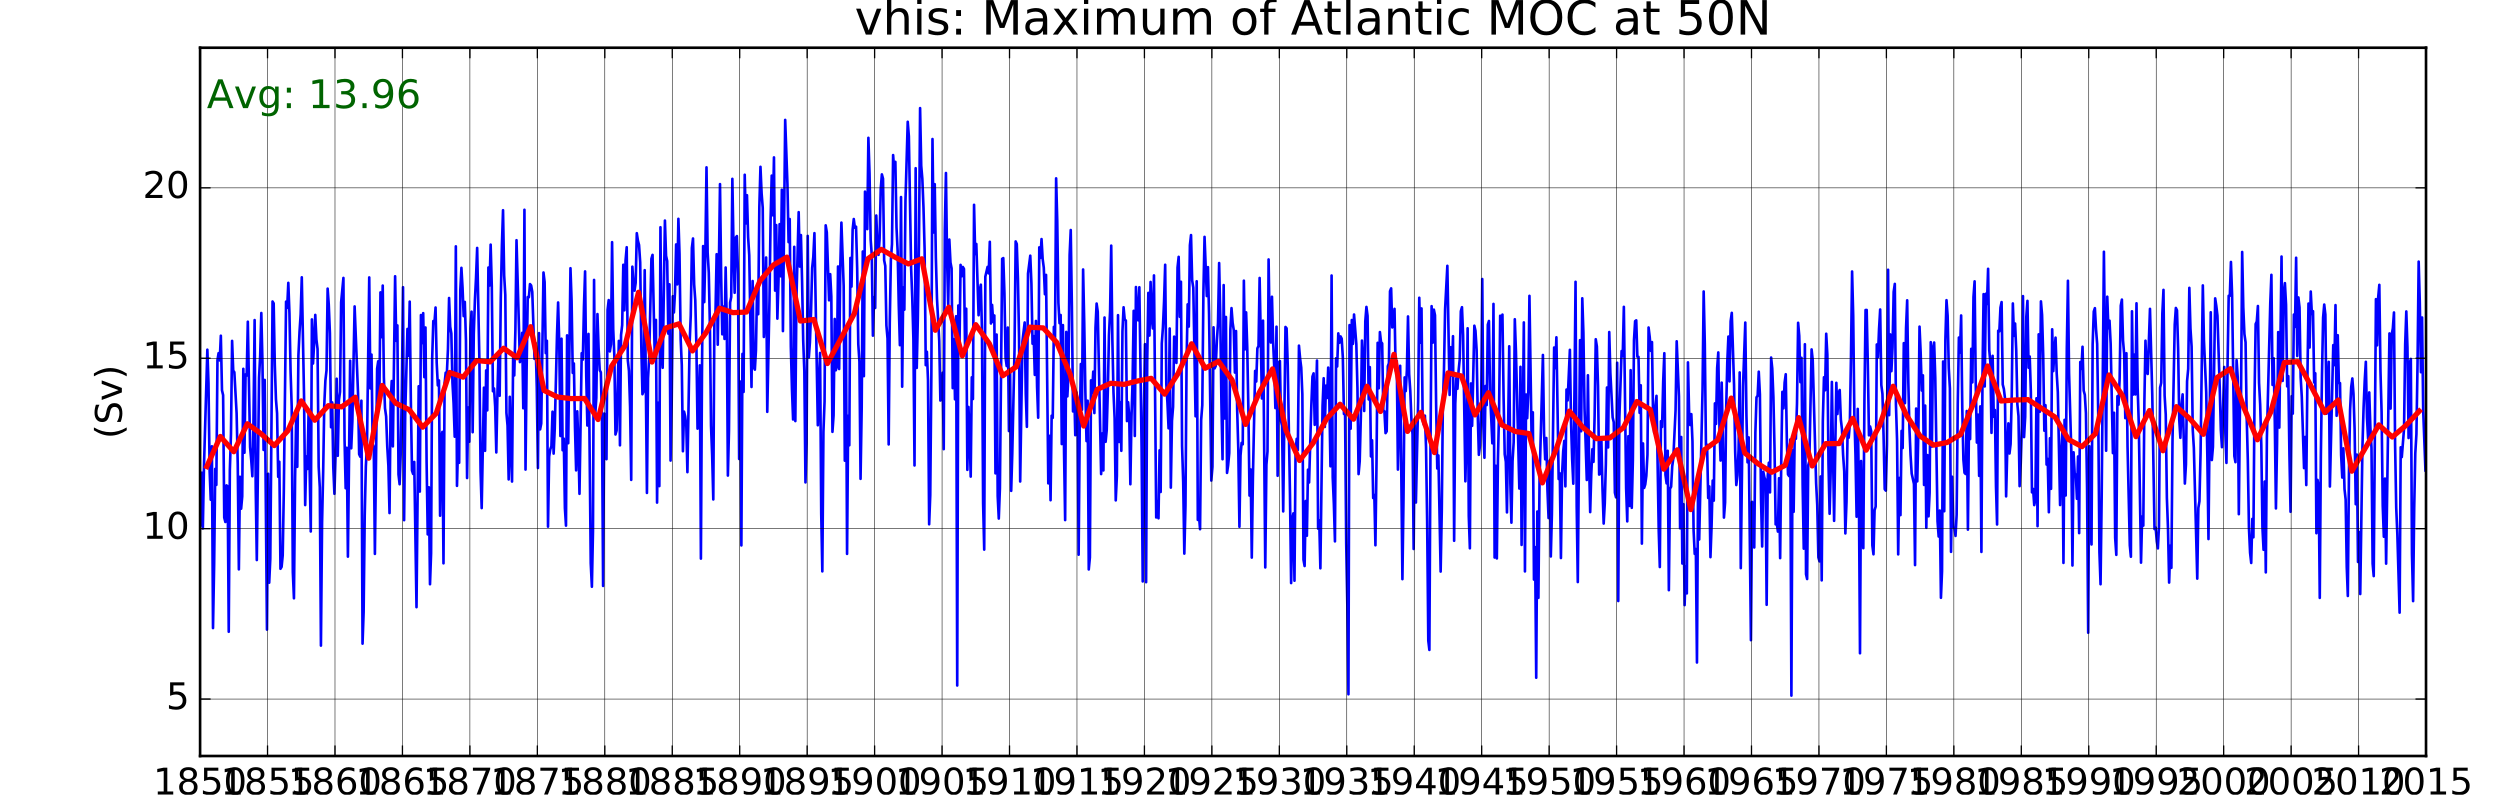 <?xml version="1.0" encoding="utf-8" standalone="no"?>
<!DOCTYPE svg PUBLIC "-//W3C//DTD SVG 1.1//EN"
  "http://www.w3.org/Graphics/SVG/1.1/DTD/svg11.dtd">
<!-- Created with matplotlib (http://matplotlib.org/) -->
<svg height="302pt" version="1.1" viewBox="0 0 950 302" width="950pt" xmlns="http://www.w3.org/2000/svg" xmlns:xlink="http://www.w3.org/1999/xlink">
 <defs>
  <style type="text/css">
*{stroke-linecap:butt;stroke-linejoin:round;stroke-miterlimit:100000;}
  </style>
 </defs>
 <g id="figure_1">
  <g id="patch_1">
   <path d="M 0 302.4 
L 950.4 302.4 
L 950.4 0 
L 0 0 
z
" style="fill:#ffffff;"/>
  </g>
  <g id="axes_1">
   <g id="patch_2">
    <path d="M 76.032 287.28 
L 921.888 287.28 
L 921.888 18.144 
L 76.032 18.144 
z
" style="fill:#ffffff;"/>
   </g>
   <g id="line2d_1">
    <path clip-path="url(#p9eb6a1ac14)" d="M 76.25 199.655 
L 76.664 179.613 
L 77.078 200.805 
L 77.507 177.359 
L 78.792 132.886 
L 79.227 145.658 
L 79.656 178.856 
L 80.084 189.908 
L 80.512 169.583 
L 80.941 238.667 
L 81.376 214.411 
L 81.79 178.174 
L 82.205 184.261 
L 82.633 136.843 
L 83.061 134.202 
L 83.49 136.968 
L 83.918 127.574 
L 84.354 148.309 
L 84.782 150.139 
L 85.21 196.672 
L 85.639 198.36 
L 86.067 184.449 
L 86.502 184.809 
L 86.922 240.064 
L 87.342 178.623 
L 87.769 164.928 
L 88.197 129.537 
L 88.624 140.844 
L 89.051 141.43 
L 89.912 157.06 
L 90.34 176.276 
L 90.767 216.353 
L 91.194 181.177 
L 91.629 193.303 
L 92.043 188.648 
L 92.458 140.154 
L 92.886 172.037 
L 93.314 142.27 
L 93.743 142.734 
L 94.171 122.253 
L 95.035 169.893 
L 95.463 174.759 
L 95.892 180.975 
L 96.32 160.027 
L 96.755 121.63 
L 97.17 185.593 
L 97.584 212.815 
L 98.441 143.524 
L 98.869 135.092 
L 99.297 118.941 
L 99.733 137.767 
L 100.161 170.971 
L 100.59 144.37 
L 101.446 239.252 
L 101.882 180.03 
L 102.296 221.419 
L 102.71 212.395 
L 103.567 114.568 
L 103.995 115.292 
L 104.424 138.723 
L 104.859 151.707 
L 105.288 157.122 
L 105.716 181.186 
L 106.144 175.466 
L 106.573 216.141 
L 107.008 215.415 
L 107.428 211.055 
L 107.848 186.911 
L 108.702 114.626 
L 109.129 116.985 
L 109.557 107.486 
L 109.991 119.09 
L 110.418 141.188 
L 110.845 154.582 
L 111.272 217.357 
L 111.7 227.352 
L 112.134 181.454 
L 112.549 157.952 
L 112.963 177.387 
L 113.392 135.119 
L 113.82 126.066 
L 114.248 119.452 
L 114.677 105.377 
L 115.54 150.746 
L 115.969 191.928 
L 116.397 173.427 
L 116.826 178.201 
L 117.261 156.796 
L 118.09 201.962 
L 118.518 121.376 
L 118.946 138.138 
L 119.375 130.533 
L 119.803 119.669 
L 120.238 128.991 
L 120.667 132.591 
L 121.095 177.324 
L 121.524 185.24 
L 121.952 245.332 
L 122.387 198.596 
L 122.802 179.345 
L 123.216 154.021 
L 123.644 144.637 
L 124.073 140.735 
L 124.501 109.677 
L 124.929 115.754 
L 125.365 126.667 
L 125.793 162.353 
L 126.222 152.917 
L 126.65 177.59 
L 127.078 187.64 
L 127.513 172.677 
L 127.933 143.916 
L 128.353 173.2 
L 128.781 152.103 
L 129.208 148.911 
L 129.635 114.835 
L 130.496 105.614 
L 130.924 166.881 
L 131.351 185.528 
L 131.778 170.153 
L 132.205 211.523 
L 133.054 137.059 
L 133.469 170.35 
L 133.897 160.052 
L 134.754 116.44 
L 136.046 149.367 
L 136.474 172.581 
L 136.903 173.545 
L 137.331 152.261 
L 137.766 244.59 
L 138.181 232.518 
L 138.595 195.865 
L 139.024 177.142 
L 139.452 169.177 
L 140.309 105.421 
L 140.744 147.61 
L 141.172 134.744 
L 141.601 168.686 
L 142.029 169.776 
L 142.458 210.477 
L 143.307 140.061 
L 143.722 137.289 
L 144.15 152.589 
L 144.578 111.105 
L 145.007 128.127 
L 145.435 108.518 
L 145.87 143.351 
L 146.299 155.124 
L 146.727 158.22 
L 147.156 169.698 
L 147.584 177.009 
L 148.019 194.964 
L 148.439 152.791 
L 148.859 144.795 
L 149.286 169.624 
L 150.141 104.983 
L 150.568 129.514 
L 151.002 123.652 
L 151.429 180.277 
L 151.856 184.004 
L 152.284 171.996 
L 152.711 147.783 
L 153.146 109.142 
L 153.56 197.671 
L 153.974 157.786 
L 154.831 124.997 
L 155.259 135.231 
L 155.688 114.618 
L 156.123 152.396 
L 156.552 178.816 
L 156.98 180.095 
L 157.408 175.535 
L 158.272 230.725 
L 159.101 146.778 
L 159.529 186.805 
L 159.957 119.717 
L 160.386 130.38 
L 160.814 118.992 
L 161.25 143.328 
L 161.678 124.443 
L 162.106 175.483 
L 162.535 203.069 
L 162.963 185.163 
L 163.398 222.01 
L 163.813 210.256 
L 164.227 136.215 
L 164.656 122 
L 165.084 122.764 
L 165.512 116.857 
L 165.941 137.842 
L 166.376 146.455 
L 166.804 144.569 
L 167.233 195.972 
L 167.661 166.147 
L 168.09 164.117 
L 168.524 214.064 
L 168.944 145.574 
L 169.365 141.615 
L 169.792 142.181 
L 170.219 132.703 
L 170.646 113.24 
L 171.073 124.12 
L 171.508 126.706 
L 171.935 145.455 
L 172.362 153.315 
L 172.789 165.939 
L 173.216 93.614 
L 173.651 184.624 
L 174.066 169.308 
L 174.48 175.864 
L 174.908 110.318 
L 175.337 101.777 
L 175.765 109.289 
L 176.193 120.12 
L 176.629 114.73 
L 177.057 129.27 
L 177.486 181.648 
L 177.914 154.827 
L 178.342 167.858 
L 178.778 124.798 
L 179.192 118.441 
L 179.606 164.242 
L 180.035 126.929 
L 180.463 114.067 
L 180.891 105.487 
L 181.32 94.216 
L 182.184 137.573 
L 182.612 179.024 
L 183.04 193.073 
L 183.904 147.314 
L 184.318 171.308 
L 184.733 140.764 
L 185.161 155.935 
L 185.589 101.659 
L 186.018 108.506 
L 186.446 92.961 
L 186.882 108.862 
L 187.31 148.674 
L 187.738 147.615 
L 188.167 154.557 
L 188.595 171.927 
L 189.03 149.32 
L 189.45 133.712 
L 189.87 150.392 
L 190.297 113.338 
L 190.725 93.106 
L 191.152 79.886 
L 191.579 104.61 
L 192.013 112.062 
L 192.44 156.879 
L 192.868 161.744 
L 193.295 182.182 
L 193.722 150.786 
L 194.157 171.362 
L 194.571 182.986 
L 194.986 135.943 
L 195.414 142.673 
L 195.842 125.542 
L 196.271 91.28 
L 197.134 121.916 
L 197.563 137.596 
L 197.991 135.548 
L 198.42 126.482 
L 198.848 155.139 
L 199.283 79.713 
L 199.698 178.443 
L 200.112 140.505 
L 200.54 112.878 
L 200.969 112.947 
L 201.397 107.953 
L 201.825 108.458 
L 202.261 110.918 
L 203.118 136.385 
L 203.546 130.429 
L 203.974 147.206 
L 204.41 177.849 
L 204.824 126.581 
L 205.238 163.166 
L 205.667 160.946 
L 206.523 103.551 
L 206.952 107.13 
L 207.387 134.184 
L 207.816 129.502 
L 208.244 200.131 
L 208.672 173.51 
L 209.101 170.785 
L 209.536 169.554 
L 209.956 156.445 
L 210.376 172.369 
L 210.803 162.881 
L 211.657 127.393 
L 212.085 114.943 
L 212.519 130.795 
L 212.946 165.682 
L 213.373 128.71 
L 213.8 171.098 
L 214.228 166.677 
L 214.662 193.115 
L 215.077 199.745 
L 215.491 127.439 
L 215.92 168.423 
L 216.776 101.921 
L 217.205 114.379 
L 217.64 141.698 
L 218.068 138.127 
L 218.497 162.552 
L 218.925 178.736 
L 219.354 156.296 
L 219.789 168.811 
L 220.203 187.648 
L 221.046 134.204 
L 221.474 136.651 
L 221.903 116.523 
L 222.331 103.134 
L 222.766 142.641 
L 223.195 161.697 
L 223.623 126.888 
L 224.48 214.089 
L 224.915 222.96 
L 225.33 201.913 
L 225.744 106.373 
L 226.172 157.728 
L 226.601 151.187 
L 227.029 119.346 
L 227.457 132.16 
L 227.893 140.708 
L 228.321 141.484 
L 228.75 159.311 
L 229.178 222.654 
L 229.606 157.153 
L 230.041 171.915 
L 230.461 174.494 
L 230.881 117.788 
L 231.309 114.029 
L 231.736 133.552 
L 232.163 130.827 
L 232.59 92.025 
L 233.024 125.188 
L 233.452 135.131 
L 233.879 165.108 
L 234.306 163.618 
L 235.168 129.537 
L 235.582 169.224 
L 235.997 127.328 
L 236.425 123.519 
L 236.853 100.616 
L 237.282 117.924 
L 237.71 99.065 
L 238.146 93.949 
L 238.574 136.948 
L 239.002 140.936 
L 239.431 154.679 
L 239.859 182.352 
L 240.294 101.338 
L 240.709 107.77 
L 241.123 110.452 
L 241.552 107.475 
L 241.98 88.614 
L 242.408 91.441 
L 242.837 93.107 
L 243.272 99.68 
L 243.7 131.745 
L 244.129 149.801 
L 244.557 148.754 
L 244.986 102.664 
L 245.835 187.309 
L 246.25 143.751 
L 246.678 135.988 
L 247.535 98.328 
L 247.963 96.852 
L 248.827 136.437 
L 249.255 121.568 
L 249.684 190.988 
L 250.112 153.012 
L 250.547 184.718 
L 250.967 86.355 
L 251.387 132.645 
L 251.814 139.752 
L 252.669 83.82 
L 253.096 97.192 
L 253.53 99.2 
L 253.957 126.789 
L 254.384 108.041 
L 254.812 175.015 
L 255.239 153.305 
L 255.674 112.586 
L 256.088 118.733 
L 256.502 110.935 
L 256.931 92.879 
L 257.359 108.055 
L 257.787 83.152 
L 258.216 96.537 
L 258.651 128.843 
L 259.08 138.763 
L 259.508 171.473 
L 259.936 156.415 
L 260.365 158.206 
L 260.8 162.012 
L 261.214 179.417 
L 262.057 130.397 
L 262.485 119.904 
L 262.914 94.207 
L 263.342 90.624 
L 263.778 108.105 
L 264.206 114.07 
L 264.634 131.382 
L 265.063 162.89 
L 265.491 155.444 
L 265.926 138.841 
L 266.341 212.272 
L 266.755 141.087 
L 267.184 93.512 
L 267.612 114.808 
L 268.04 95.246 
L 268.469 63.592 
L 268.904 95.917 
L 269.332 103.564 
L 269.761 123.766 
L 270.189 161.837 
L 270.618 173.007 
L 271.052 189.789 
L 271.472 120.262 
L 271.893 118.473 
L 272.32 96.597 
L 272.747 130.983 
L 273.601 69.968 
L 274.036 104.933 
L 274.463 127.032 
L 274.89 116.503 
L 275.317 128.795 
L 275.744 101.648 
L 276.179 122.538 
L 276.594 180.714 
L 277.008 163.749 
L 277.436 115.003 
L 277.865 112.829 
L 278.293 67.963 
L 278.721 93.102 
L 279.157 111.254 
L 279.585 90.287 
L 280.014 89.71 
L 280.442 104.07 
L 280.87 174.403 
L 281.306 144.994 
L 281.72 207.264 
L 282.134 134.471 
L 282.563 148.923 
L 282.991 66.408 
L 283.419 84.913 
L 283.848 74.185 
L 284.283 90.047 
L 284.712 97 
L 285.568 147.053 
L 285.997 106.793 
L 286.432 139.638 
L 286.846 140.463 
L 287.261 133.122 
L 287.689 108.936 
L 288.117 119.397 
L 288.546 78.59 
L 288.974 63.389 
L 289.41 73.429 
L 289.838 78.972 
L 290.266 128.05 
L 290.695 119.437 
L 291.123 97.852 
L 291.558 156.502 
L 292.398 114.18 
L 292.825 83.38 
L 293.253 66.734 
L 293.68 81.82 
L 294.107 59.812 
L 294.541 110.431 
L 294.968 85.529 
L 295.396 121.088 
L 295.823 106.811 
L 296.25 85.187 
L 296.685 104.99 
L 297.099 72.11 
L 297.514 125.819 
L 298.37 45.566 
L 299.227 70.048 
L 299.662 92.015 
L 300.091 83.229 
L 300.519 131.751 
L 300.948 147.959 
L 301.376 159.406 
L 301.811 93.8 
L 302.226 160.01 
L 302.64 113.676 
L 303.497 80.617 
L 303.925 101.306 
L 304.353 89.33 
L 304.789 106.913 
L 305.217 129.401 
L 305.646 141.059 
L 306.074 183.31 
L 306.502 168.465 
L 306.938 89.651 
L 307.352 135.859 
L 307.766 130.08 
L 308.195 118.411 
L 308.623 101.795 
L 309.051 97.648 
L 309.48 88.595 
L 310.772 161.597 
L 311.2 144.362 
L 311.629 134.106 
L 312.064 195.208 
L 312.484 217.126 
L 312.904 164.093 
L 313.331 152.615 
L 313.758 85.628 
L 314.185 88.301 
L 315.047 114.111 
L 315.474 104.178 
L 315.901 112.686 
L 316.328 164.1 
L 316.756 157.888 
L 317.19 121.209 
L 317.605 140.709 
L 318.019 139.075 
L 318.448 101.266 
L 318.876 140.225 
L 319.304 101.49 
L 319.733 84.591 
L 320.596 108.666 
L 321.025 175.055 
L 321.453 124.735 
L 321.882 210.473 
L 322.317 157.98 
L 322.731 169.207 
L 323.146 98.03 
L 323.574 108.906 
L 324.002 87.207 
L 324.431 83.231 
L 324.859 86.583 
L 325.294 86.15 
L 325.723 101.928 
L 326.151 130.813 
L 326.58 137.462 
L 327.008 181.959 
L 327.443 155.034 
L 327.858 95.579 
L 328.272 142.943 
L 328.7 72.821 
L 329.557 87.059 
L 329.985 52.373 
L 330.421 65.937 
L 330.849 91.06 
L 331.278 97.012 
L 331.706 127.553 
L 332.134 112.927 
L 332.57 117.025 
L 332.984 81.893 
L 333.398 92.648 
L 333.827 96.835 
L 334.255 90.68 
L 334.683 71.664 
L 335.112 66.267 
L 335.547 67.894 
L 335.976 98.914 
L 336.404 101.052 
L 336.832 123.641 
L 337.261 128.679 
L 337.696 168.884 
L 338.11 122.735 
L 338.525 98.852 
L 338.953 92.799 
L 339.381 58.929 
L 339.81 64.645 
L 340.238 61.508 
L 340.674 86.459 
L 341.102 95.402 
L 341.53 115.973 
L 341.959 131.165 
L 342.387 74.882 
L 342.822 146.938 
L 343.237 109.194 
L 343.651 117.681 
L 344.08 76.127 
L 344.936 46.28 
L 345.365 51.781 
L 346.228 102.034 
L 346.657 113.214 
L 347.085 128.76 
L 347.514 176.872 
L 347.949 63.916 
L 348.363 139.802 
L 348.778 120.97 
L 349.206 92.612 
L 349.634 41.084 
L 350.063 62.973 
L 350.491 68.028 
L 350.926 78.947 
L 351.355 94.918 
L 351.783 138.759 
L 352.212 133.672 
L 352.64 144.468 
L 353.075 199.228 
L 353.495 188.154 
L 353.915 142.48 
L 354.342 52.833 
L 354.769 88.348 
L 355.197 69.991 
L 355.624 97.808 
L 356.058 113.538 
L 356.912 129.566 
L 357.34 152.203 
L 357.767 149.901 
L 358.202 141.624 
L 358.616 170.674 
L 359.03 87.406 
L 359.459 65.741 
L 359.887 98.603 
L 360.315 115.773 
L 360.744 91.033 
L 361.179 99.731 
L 361.608 101.991 
L 362.036 147.482 
L 362.464 128.891 
L 362.893 151.741 
L 363.328 120.155 
L 363.742 260.492 
L 364.157 116.085 
L 364.585 132.982 
L 365.013 100.656 
L 365.442 105.002 
L 365.87 101.439 
L 366.306 102.167 
L 366.734 133.182 
L 367.162 117.308 
L 367.591 178.546 
L 368.019 154.635 
L 368.454 166.023 
L 368.869 181.109 
L 369.283 143.374 
L 369.712 151.633 
L 370.14 77.831 
L 370.568 96.546 
L 370.997 92.709 
L 371.86 119.787 
L 372.289 110.188 
L 372.717 108.18 
L 373.146 125.528 
L 373.58 191.256 
L 374 208.85 
L 374.421 105.127 
L 375.275 101.42 
L 375.702 103.886 
L 376.129 91.888 
L 376.564 122.93 
L 376.991 115.866 
L 377.418 122.343 
L 377.845 119.878 
L 378.272 179.874 
L 378.707 127.122 
L 379.122 188.562 
L 379.536 197.051 
L 379.964 185.568 
L 380.821 98.352 
L 381.249 98.075 
L 381.685 111.439 
L 382.113 135.858 
L 382.542 139.093 
L 382.97 124.462 
L 383.398 163.799 
L 383.834 140.653 
L 384.248 186.523 
L 384.662 172.398 
L 385.519 132.79 
L 385.947 91.741 
L 386.376 92.727 
L 386.811 105.89 
L 387.24 128.292 
L 387.668 182.969 
L 388.525 129.764 
L 389.374 122.535 
L 389.789 149.632 
L 390.217 162.193 
L 390.645 103.964 
L 391.502 97.154 
L 391.938 107.757 
L 392.366 130.615 
L 392.794 127.729 
L 393.223 142.456 
L 393.651 121.959 
L 394.086 146.992 
L 394.506 158.719 
L 394.926 93.995 
L 395.353 97.996 
L 395.781 90.846 
L 396.208 98.398 
L 396.635 101.725 
L 397.069 111.811 
L 397.496 104.46 
L 398.351 183.673 
L 398.778 165.613 
L 399.213 190.077 
L 399.627 157.957 
L 400.042 158.773 
L 400.47 124.211 
L 400.898 129.142 
L 401.327 67.775 
L 401.755 83.953 
L 402.19 115.068 
L 402.619 122.811 
L 403.047 119.704 
L 403.476 168.745 
L 403.904 123.525 
L 404.339 172.04 
L 404.754 197.628 
L 405.168 126.134 
L 405.596 150.624 
L 406.025 142.023 
L 406.453 96.905 
L 406.881 87.409 
L 407.317 116.856 
L 407.745 156.34 
L 408.174 147.264 
L 408.602 165.369 
L 409.03 149.111 
L 409.466 153.285 
L 409.88 210.781 
L 410.294 162.337 
L 410.723 138.332 
L 411.151 155.702 
L 411.579 102.401 
L 412.008 122.723 
L 412.443 149.096 
L 412.872 167.617 
L 413.3 152.259 
L 413.728 216.393 
L 414.157 211.822 
L 414.592 144.549 
L 415.012 149.323 
L 415.432 141.211 
L 415.859 156.963 
L 416.286 124.497 
L 416.713 115.351 
L 417.141 118.433 
L 418.429 180.15 
L 418.856 164.69 
L 419.284 178.765 
L 419.718 120.655 
L 420.133 167.889 
L 420.547 163.56 
L 420.976 148.417 
L 421.404 127.362 
L 421.832 118.305 
L 422.261 93.339 
L 422.696 129.168 
L 423.124 149.041 
L 423.553 158.89 
L 423.981 190.145 
L 424.41 180.901 
L 424.845 119.759 
L 425.259 167.941 
L 425.674 152.897 
L 426.102 171.306 
L 426.53 125.872 
L 426.959 116.767 
L 427.387 121.427 
L 427.822 121.792 
L 428.251 160.014 
L 428.679 152.85 
L 429.108 158.08 
L 429.536 184.013 
L 429.971 158.185 
L 430.386 144.711 
L 430.8 118.115 
L 431.228 165.673 
L 431.657 109.073 
L 432.085 120.32 
L 432.513 121.742 
L 432.949 109.16 
L 433.806 170.213 
L 434.234 220.944 
L 434.662 156.76 
L 435.097 130.786 
L 435.517 221.235 
L 435.937 137.452 
L 436.365 111.295 
L 436.792 127.508 
L 437.219 107.147 
L 437.646 120.835 
L 438.08 124.816 
L 438.508 104.657 
L 439.362 196.637 
L 439.789 190.439 
L 440.224 196.948 
L 440.638 171.127 
L 441.053 186.943 
L 441.481 130.486 
L 441.909 124.423 
L 442.338 114.617 
L 442.766 100.608 
L 443.202 146.13 
L 443.63 153.137 
L 444.058 162.748 
L 444.487 124.829 
L 444.915 185.294 
L 445.35 159.912 
L 445.765 154.634 
L 446.179 127.921 
L 447.036 137.905 
L 447.464 101.673 
L 447.893 97.603 
L 448.328 120.391 
L 448.756 107.065 
L 449.185 169.43 
L 449.613 183.192 
L 450.042 210.372 
L 450.477 192.19 
L 450.891 137.871 
L 451.306 115.655 
L 451.734 124.103 
L 452.162 93.185 
L 452.591 89.33 
L 453.019 106.551 
L 453.454 109.342 
L 454.311 158.188 
L 454.74 106.88 
L 455.168 197.567 
L 455.603 195.875 
L 456.023 201.097 
L 456.443 159.529 
L 456.87 153.983 
L 457.297 110.919 
L 457.725 90.009 
L 458.586 112.499 
L 459.013 101.51 
L 459.44 119.287 
L 460.295 182.611 
L 460.73 177.396 
L 461.144 124.379 
L 461.558 139.977 
L 461.987 139.047 
L 462.415 129.409 
L 462.843 122.751 
L 463.272 99.956 
L 463.707 120.196 
L 464.136 153.12 
L 464.564 174.51 
L 464.992 108.335 
L 465.421 159.031 
L 465.856 120.448 
L 466.27 179.694 
L 466.685 176.862 
L 467.113 172.186 
L 467.541 125.132 
L 467.97 117.084 
L 468.398 122.621 
L 468.834 125.488 
L 469.262 141.567 
L 469.69 125.795 
L 470.119 155.68 
L 470.547 170.413 
L 470.982 200.167 
L 471.397 173.112 
L 471.811 168.29 
L 472.24 168.835 
L 472.668 106.654 
L 473.096 132.756 
L 473.525 118.699 
L 473.96 132.216 
L 474.388 155.938 
L 474.817 188.321 
L 475.245 178.385 
L 475.674 211.889 
L 476.108 181.353 
L 476.949 140.949 
L 477.376 144.972 
L 477.803 132.369 
L 478.23 131.515 
L 478.657 105.625 
L 479.519 151.416 
L 479.946 121.849 
L 480.8 215.625 
L 481.235 176.604 
L 481.65 171.496 
L 482.064 98.591 
L 482.492 125.299 
L 482.921 130.163 
L 483.349 112.765 
L 483.777 129.868 
L 484.213 139.658 
L 484.641 155.07 
L 485.07 124.148 
L 485.498 180.785 
L 485.926 137.811 
L 486.362 137.2 
L 486.776 159.961 
L 487.19 161.762 
L 487.619 194.336 
L 488.475 124.254 
L 488.904 124.757 
L 489.339 138.765 
L 490.196 188.009 
L 490.624 221.567 
L 491.053 197.338 
L 491.488 195.077 
L 491.902 220.677 
L 492.317 171.176 
L 492.745 166.761 
L 493.173 171.002 
L 493.602 131.346 
L 494.03 136.144 
L 494.466 139.678 
L 494.894 149.812 
L 495.322 212.677 
L 495.751 215.087 
L 496.179 190.377 
L 496.614 203.574 
L 497.034 178.479 
L 497.454 183.341 
L 498.309 153.955 
L 498.736 143.101 
L 499.163 141.874 
L 499.597 161.434 
L 500.024 152.752 
L 500.452 137.006 
L 500.879 200.873 
L 501.306 197.704 
L 501.741 215.951 
L 502.57 154.257 
L 502.998 143.73 
L 503.426 162.23 
L 503.855 146.545 
L 504.283 151.234 
L 504.718 139.688 
L 505.147 152.154 
L 505.575 177.189 
L 506.004 104.694 
L 506.432 181.374 
L 506.867 191.508 
L 507.282 205.719 
L 507.696 136.153 
L 508.124 139.27 
L 508.553 126.681 
L 508.981 130.256 
L 509.409 127.839 
L 509.845 128.703 
L 510.273 135.785 
L 510.702 157.316 
L 511.13 157.553 
L 511.558 206.619 
L 511.994 230.407 
L 512.408 263.828 
L 512.822 123.543 
L 513.251 162.907 
L 513.679 121.618 
L 514.107 130.682 
L 514.536 119.519 
L 515.4 130.754 
L 515.828 147.453 
L 516.256 180.156 
L 516.685 175.328 
L 517.12 158.286 
L 517.54 129.426 
L 517.96 137.59 
L 518.387 156.175 
L 518.814 122.064 
L 519.241 116.632 
L 519.669 120.05 
L 520.103 151.779 
L 520.53 139.506 
L 520.957 173.446 
L 521.384 167.324 
L 521.812 189.247 
L 522.246 188.087 
L 522.661 207.203 
L 523.075 175.662 
L 523.504 130.279 
L 523.932 147.558 
L 524.36 126.189 
L 524.789 130.012 
L 525.224 130.463 
L 525.652 156.007 
L 526.081 156.312 
L 526.509 164.588 
L 526.938 163.9 
L 527.373 139.153 
L 527.787 138.031 
L 528.202 110.662 
L 528.63 109.578 
L 529.058 124.42 
L 529.487 123.341 
L 529.915 117.365 
L 530.35 140.826 
L 530.779 137.171 
L 531.207 178.444 
L 532.064 139.002 
L 532.914 220.075 
L 533.328 189.494 
L 533.756 143.413 
L 534.185 148.61 
L 534.613 140.728 
L 535.041 120.25 
L 535.477 142.122 
L 535.905 148.496 
L 536.334 159.349 
L 536.762 165.062 
L 537.19 208.608 
L 537.625 159.775 
L 538.045 190.963 
L 538.893 152.478 
L 539.32 113.149 
L 539.747 130.224 
L 540.174 117.197 
L 540.608 159.58 
L 541.036 161.329 
L 541.463 157.954 
L 541.89 169.851 
L 542.317 198.2 
L 542.752 243.487 
L 543.166 246.97 
L 543.581 170.811 
L 544.009 116.344 
L 544.437 130.225 
L 544.866 117.664 
L 545.294 119.786 
L 545.73 154.105 
L 546.158 178.02 
L 546.586 173.077 
L 547.443 217.195 
L 547.878 194.078 
L 548.293 153.061 
L 548.707 140.727 
L 549.136 117.497 
L 549.992 101.014 
L 550.856 150.063 
L 551.284 131.951 
L 551.713 142.701 
L 552.141 127.753 
L 552.57 205.492 
L 553.005 153.384 
L 553.419 143.664 
L 553.834 147.733 
L 554.262 140.869 
L 554.69 136.647 
L 555.119 118.279 
L 555.547 116.736 
L 555.982 127.345 
L 556.839 182.901 
L 557.268 165.389 
L 557.696 124.747 
L 558.131 196.049 
L 558.551 208.349 
L 558.971 145.708 
L 559.398 161.826 
L 560.253 123.772 
L 560.68 125.696 
L 561.114 132.929 
L 561.541 157.468 
L 561.968 172.83 
L 562.396 169.298 
L 562.823 155.396 
L 563.258 106.04 
L 563.672 161.591 
L 564.086 173.94 
L 564.515 146.66 
L 564.943 153.922 
L 565.371 123.384 
L 565.8 121.969 
L 566.235 149.302 
L 567.092 168.468 
L 567.52 115.487 
L 567.949 211.855 
L 568.384 176.994 
L 568.798 212.2 
L 569.213 174.559 
L 569.641 156.758 
L 570.069 119.978 
L 570.498 121.89 
L 570.926 119.549 
L 571.362 150.856 
L 571.79 172.634 
L 572.218 175.473 
L 572.647 194.712 
L 573.51 131.59 
L 573.925 183.616 
L 574.339 198.614 
L 574.768 175.174 
L 575.196 168.01 
L 575.624 121.317 
L 576.053 133.409 
L 577.345 185.648 
L 577.773 139.391 
L 578.202 207.069 
L 579.056 122.522 
L 579.477 217.136 
L 579.904 149.92 
L 580.331 158.906 
L 580.758 148.774 
L 581.185 112.423 
L 582.047 169.31 
L 582.474 156.683 
L 582.901 220.248 
L 583.328 207.907 
L 583.763 257.539 
L 584.178 194.37 
L 584.592 227.182 
L 585.02 182.755 
L 586.305 134.886 
L 586.741 164.662 
L 587.169 174.545 
L 587.598 166.443 
L 588.026 186.128 
L 588.454 196.858 
L 588.89 174.989 
L 589.304 211.456 
L 589.718 195.47 
L 590.575 132.061 
L 591.003 139.915 
L 591.432 128.177 
L 592.296 182.028 
L 592.724 179.872 
L 593.152 212.047 
L 593.581 180.3 
L 594.016 171.456 
L 594.43 167.549 
L 594.845 184.816 
L 595.273 148.029 
L 595.701 152.166 
L 596.558 132.939 
L 596.994 160.486 
L 597.422 174.57 
L 597.85 183.803 
L 598.279 150.328 
L 598.707 107.083 
L 599.142 192.429 
L 599.562 221.183 
L 600.409 129.267 
L 600.837 163.865 
L 601.264 113.346 
L 601.691 126.475 
L 602.125 155.282 
L 602.98 182.393 
L 603.407 142.598 
L 603.834 175.045 
L 604.269 194.598 
L 604.683 180.083 
L 605.098 170.711 
L 605.526 175.506 
L 605.954 158.083 
L 606.383 128.914 
L 606.811 131.653 
L 607.246 146.657 
L 607.675 180.335 
L 608.103 180.036 
L 608.532 167.49 
L 608.96 186.077 
L 609.395 198.947 
L 609.81 191.349 
L 610.224 176.426 
L 610.652 147.251 
L 611.081 170.025 
L 611.509 126.182 
L 611.937 141.656 
L 612.801 158.593 
L 613.23 160.459 
L 613.658 187.22 
L 614.086 188.996 
L 614.522 137.855 
L 614.936 228.383 
L 615.35 158.985 
L 616.207 133.401 
L 616.635 135.308 
L 617.064 116.603 
L 617.928 185.516 
L 618.356 198.125 
L 618.784 165.76 
L 619.213 192.256 
L 619.648 140.662 
L 620.068 192.972 
L 620.488 174.943 
L 620.915 129.26 
L 621.342 122.057 
L 621.769 121.728 
L 622.197 135.529 
L 622.631 135.616 
L 623.058 156.876 
L 623.485 146.405 
L 623.912 206.573 
L 624.34 168.507 
L 624.774 185.399 
L 625.189 184.086 
L 625.603 180.823 
L 626.032 172.79 
L 626.46 124.456 
L 626.888 128.035 
L 627.317 133.336 
L 627.752 129.996 
L 628.18 159.129 
L 628.609 164.514 
L 629.037 154.712 
L 629.466 150.422 
L 630.315 201.688 
L 630.73 215.469 
L 631.158 160.057 
L 631.586 162.246 
L 632.015 144.852 
L 632.443 134.215 
L 632.878 180.441 
L 633.307 183.684 
L 633.735 171.3 
L 634.164 224.269 
L 634.592 185.732 
L 635.027 184.962 
L 635.442 177.205 
L 635.856 174.191 
L 636.713 155.927 
L 637.141 129.69 
L 638.005 150.655 
L 638.433 200.748 
L 638.862 166.062 
L 639.29 214.145 
L 639.718 191.593 
L 640.153 229.939 
L 640.573 215.185 
L 640.993 225.491 
L 641.421 137.705 
L 641.848 156.301 
L 642.275 161.523 
L 642.702 157.374 
L 643.136 167.722 
L 643.564 201.564 
L 643.991 210.48 
L 644.418 208.623 
L 644.845 251.752 
L 645.28 180.784 
L 645.694 205.012 
L 646.965 148.085 
L 647.394 110.757 
L 647.822 130.546 
L 648.258 169.209 
L 648.686 169.019 
L 649.114 189.231 
L 649.543 184.849 
L 649.971 211.715 
L 650.406 199.685 
L 650.821 182.621 
L 651.235 190.244 
L 651.664 153.287 
L 652.092 161.09 
L 652.52 139.836 
L 652.949 133.923 
L 653.384 162.221 
L 653.812 175.004 
L 654.241 145.396 
L 654.669 166.42 
L 655.098 196.679 
L 655.533 190.95 
L 655.947 155.228 
L 656.362 137.74 
L 656.79 127.892 
L 657.218 144.921 
L 657.647 122.068 
L 658.075 118.884 
L 658.939 146.3 
L 659.367 171.741 
L 659.796 184.306 
L 660.224 180.671 
L 660.659 170.956 
L 661.079 141.519 
L 661.499 215.889 
L 662.353 146.647 
L 663.208 122.569 
L 663.642 157.713 
L 664.069 175.688 
L 664.496 166.202 
L 665.351 243.264 
L 665.786 190.711 
L 666.2 201.638 
L 666.614 208.047 
L 667.043 164.296 
L 667.471 150.978 
L 667.899 150.384 
L 668.328 141.242 
L 668.763 149.849 
L 669.192 189.784 
L 669.62 207.659 
L 670.048 179.231 
L 670.477 181.442 
L 670.912 182.537 
L 671.326 229.824 
L 671.741 180.787 
L 672.169 175.827 
L 672.597 187.11 
L 673.026 135.868 
L 673.454 140.033 
L 673.89 150.889 
L 674.318 170.426 
L 674.746 199.264 
L 675.175 198.786 
L 675.603 202.009 
L 676.038 181.715 
L 676.453 212.087 
L 676.867 175.598 
L 677.296 148.9 
L 677.724 155.174 
L 678.152 145.381 
L 678.581 142.216 
L 679.016 168.278 
L 679.444 180.276 
L 679.873 180.911 
L 680.301 167.007 
L 680.73 264.34 
L 681.164 170.998 
L 681.584 194.477 
L 682.005 163.989 
L 682.432 166.719 
L 682.859 153.384 
L 683.286 122.662 
L 683.713 127.621 
L 684.148 145.222 
L 684.575 135.977 
L 685.002 184.24 
L 685.429 208.486 
L 685.856 130.81 
L 686.291 218.206 
L 686.706 220.022 
L 687.12 176.837 
L 687.548 175.233 
L 688.405 132.781 
L 688.833 136.814 
L 690.126 183.615 
L 690.554 191.978 
L 690.982 211.81 
L 691.418 213.33 
L 691.832 181.07 
L 692.246 220.541 
L 692.675 159.996 
L 693.103 143.366 
L 693.531 148.307 
L 693.96 126.82 
L 694.395 134.812 
L 694.824 176.202 
L 695.252 195.229 
L 695.68 178.254 
L 696.109 145.137 
L 696.958 197.921 
L 697.801 145.463 
L 698.229 157.319 
L 698.658 149.359 
L 699.086 148.205 
L 699.522 159.461 
L 699.95 163.168 
L 700.378 172.897 
L 700.807 179.122 
L 701.235 202.698 
L 701.67 190.665 
L 702.09 163.238 
L 702.51 166.313 
L 702.937 161.207 
L 703.365 135.911 
L 703.792 103.169 
L 704.219 120.014 
L 704.653 157.6 
L 705.08 172.885 
L 705.508 196.351 
L 705.935 155.378 
L 706.362 185.187 
L 706.797 248.241 
L 707.211 175.187 
L 707.626 195.788 
L 708.054 208.314 
L 708.482 152.163 
L 708.911 117.811 
L 709.339 117.782 
L 709.774 138.803 
L 710.203 165.412 
L 710.631 162.064 
L 711.06 163.877 
L 711.488 207.211 
L 711.923 210.632 
L 712.338 193.869 
L 712.752 192.511 
L 713.18 130.898 
L 713.609 135.701 
L 714.037 124.999 
L 714.465 117.612 
L 714.901 146.319 
L 715.329 149.69 
L 715.758 165.579 
L 716.186 185.899 
L 716.614 186.436 
L 717.05 168.994 
L 717.464 102.505 
L 717.878 157.763 
L 718.307 127.087 
L 718.735 141.038 
L 719.163 132.013 
L 719.592 110.923 
L 720.027 107.881 
L 720.456 153.676 
L 720.884 167.279 
L 721.312 210.661 
L 721.741 181.612 
L 722.176 195.741 
L 722.596 163.74 
L 723.016 170.241 
L 723.443 130.39 
L 723.87 153.207 
L 724.297 124.706 
L 724.725 114.121 
L 725.159 145.135 
L 725.586 162.852 
L 726.013 173.002 
L 726.44 179.96 
L 727.302 183.882 
L 727.717 214.732 
L 728.131 155.245 
L 728.56 182.921 
L 728.988 163.795 
L 729.416 124.119 
L 729.845 133.83 
L 730.28 148.406 
L 730.708 142.628 
L 731.137 184.276 
L 731.565 154.126 
L 731.994 200.561 
L 732.429 172.94 
L 732.843 196.201 
L 733.258 187.252 
L 733.686 130.021 
L 734.114 169.701 
L 734.543 132.229 
L 734.971 130.16 
L 735.406 143.665 
L 736.263 198.073 
L 736.692 203.877 
L 737.12 194.005 
L 737.555 227.163 
L 737.97 217.072 
L 738.384 137.373 
L 738.812 194.271 
L 739.241 129.093 
L 739.669 114.074 
L 740.097 119.997 
L 740.533 139.918 
L 740.961 147.599 
L 741.39 209.7 
L 741.818 181.162 
L 742.246 200.306 
L 742.681 200.669 
L 743.101 203.651 
L 743.521 195.647 
L 743.949 153.439 
L 744.376 128.273 
L 744.803 133.999 
L 745.23 119.876 
L 745.664 155.038 
L 746.092 174.644 
L 746.519 179.679 
L 746.946 180.124 
L 747.373 156.182 
L 747.808 201.259 
L 748.222 159.996 
L 748.637 166.848 
L 749.065 132.545 
L 749.493 145.301 
L 749.922 112.86 
L 750.35 106.914 
L 750.786 146.214 
L 751.214 168.177 
L 751.642 157.557 
L 752.071 180.824 
L 752.499 154.428 
L 752.934 209.734 
L 753.349 142.481 
L 753.763 111.777 
L 754.192 146.856 
L 754.62 111.627 
L 755.048 115.503 
L 755.477 102.147 
L 755.912 133.014 
L 756.34 137.704 
L 756.769 164.49 
L 757.197 135.217 
L 757.626 158.387 
L 758.061 155.814 
L 758.475 184.847 
L 758.89 199.299 
L 759.318 125.679 
L 759.746 125.929 
L 760.175 116.895 
L 760.603 114.787 
L 761.038 146.113 
L 761.467 147.795 
L 761.895 151.341 
L 762.324 188.622 
L 762.752 171.3 
L 763.187 160.875 
L 763.607 172.324 
L 764.027 168.7 
L 764.454 150.53 
L 764.881 115.315 
L 765.309 127.611 
L 765.736 122.942 
L 766.17 133.237 
L 766.597 153.597 
L 767.024 158.135 
L 767.452 184.736 
L 767.879 176.097 
L 768.314 161.689 
L 768.728 112.526 
L 769.142 166.093 
L 769.571 158.405 
L 769.999 120.338 
L 770.427 114.331 
L 770.856 139.725 
L 771.291 135.475 
L 771.72 148.873 
L 772.148 187.092 
L 772.576 185.775 
L 773.005 191.936 
L 773.44 189.888 
L 773.854 151.341 
L 774.269 199.95 
L 774.697 127.047 
L 775.125 156.476 
L 775.554 114.528 
L 775.982 119.636 
L 776.418 135.116 
L 776.846 163.67 
L 777.274 153.971 
L 777.703 176.547 
L 778.131 174.386 
L 778.566 194.644 
L 778.981 166.52 
L 779.395 185.75 
L 779.824 125.129 
L 780.252 141.007 
L 780.68 133.051 
L 781.109 128.303 
L 781.544 141.867 
L 781.972 149.039 
L 782.829 191.914 
L 783.258 171.435 
L 783.692 164.027 
L 784.112 213.905 
L 784.533 159.55 
L 784.96 188.285 
L 785.387 132.471 
L 785.814 106.692 
L 786.241 141.784 
L 787.103 171.615 
L 787.53 214.894 
L 787.957 171.878 
L 788.384 180.036 
L 788.819 180.34 
L 789.234 189.539 
L 789.648 173.467 
L 790.076 202.589 
L 790.505 137.564 
L 790.933 140.186 
L 791.361 131.769 
L 791.797 148.436 
L 792.225 150.017 
L 792.654 156.984 
L 793.082 185.349 
L 793.51 240.43 
L 793.946 169.543 
L 794.36 198.389 
L 794.774 206.898 
L 795.203 130.823 
L 795.631 118.378 
L 796.059 117.101 
L 796.488 125.088 
L 796.923 130.732 
L 797.352 159.59 
L 797.78 209.795 
L 798.208 222.013 
L 798.637 188.821 
L 799.486 95.665 
L 800.329 171.279 
L 800.757 112.749 
L 801.186 124.718 
L 801.614 121.854 
L 802.05 130.608 
L 802.906 172.191 
L 803.335 156.849 
L 803.763 204.37 
L 804.198 210.846 
L 804.618 150.57 
L 805.038 153.779 
L 805.465 143.805 
L 805.893 116.152 
L 806.32 113.849 
L 806.747 129.387 
L 807.181 134.514 
L 807.608 158.9 
L 808.036 134.224 
L 808.463 169.636 
L 809.325 207.223 
L 809.739 211.556 
L 810.154 118.295 
L 810.582 149.944 
L 811.01 134.742 
L 811.439 149.884 
L 811.867 115.251 
L 812.302 147.249 
L 812.731 160.905 
L 813.588 213.803 
L 814.016 196.271 
L 814.451 199.741 
L 814.866 152.564 
L 815.28 129.464 
L 815.708 141.508 
L 816.137 142.1 
L 816.993 117.367 
L 817.857 149.909 
L 818.714 201.052 
L 819.142 200.47 
L 819.578 205.655 
L 819.992 208.386 
L 820.406 200.062 
L 820.835 147.304 
L 821.263 145.468 
L 821.691 119.067 
L 822.12 110.149 
L 822.555 150.312 
L 822.984 157.534 
L 823.412 189.179 
L 823.84 200.931 
L 824.269 221.38 
L 824.704 207.336 
L 825.124 215.769 
L 825.544 167.941 
L 826.398 123.32 
L 826.825 117.026 
L 827.253 117.912 
L 827.687 132.51 
L 828.114 159.505 
L 828.541 166.369 
L 828.968 154.167 
L 829.396 149.861 
L 830.245 183.747 
L 830.659 176.504 
L 831.088 144.838 
L 831.516 140.173 
L 831.944 109.387 
L 832.373 124.829 
L 832.808 131.699 
L 833.236 163.193 
L 833.665 170.248 
L 834.957 219.877 
L 835.371 193.025 
L 835.786 190.453 
L 836.214 172.174 
L 837.071 108.453 
L 837.499 129.401 
L 838.363 149.009 
L 838.791 173.501 
L 839.22 204.842 
L 840.083 118.663 
L 840.498 174.809 
L 840.912 169.853 
L 841.769 113.385 
L 842.197 116.271 
L 842.625 119.936 
L 843.489 147.047 
L 843.918 163.306 
L 844.346 169.93 
L 845.209 139.461 
L 845.629 164.461 
L 846.049 175.899 
L 846.477 138.266 
L 846.904 112.394 
L 847.331 112.405 
L 847.758 99.547 
L 848.192 112.049 
L 849.047 173.297 
L 849.474 175.629 
L 849.901 136.848 
L 850.336 143.406 
L 850.75 195.39 
L 851.165 155.894 
L 851.593 150.275 
L 852.021 95.751 
L 852.45 116.775 
L 852.878 126.923 
L 853.314 130.052 
L 853.742 158.631 
L 854.17 174.844 
L 854.599 200.602 
L 855.027 210.038 
L 855.462 213.919 
L 855.877 197.189 
L 856.291 204.178 
L 856.72 150.618 
L 857.148 123.109 
L 857.576 122.174 
L 858.005 116.283 
L 858.44 145.471 
L 858.868 153.785 
L 859.297 169.235 
L 859.725 200.457 
L 860.154 208.921 
L 860.589 182.987 
L 861.003 217.508 
L 861.418 166.271 
L 862.703 115.192 
L 863.131 104.442 
L 863.566 146.27 
L 863.995 136.144 
L 864.423 160.619 
L 864.852 193.2 
L 865.28 168.739 
L 865.715 126.192 
L 866.135 162.488 
L 866.982 97.484 
L 867.409 144.744 
L 867.837 111.403 
L 868.264 107.592 
L 868.698 115.798 
L 869.125 146.826 
L 869.552 142.933 
L 869.98 172.687 
L 870.407 194.471 
L 870.842 150.552 
L 871.256 157.178 
L 871.67 119.535 
L 872.099 124.228 
L 872.527 97.943 
L 872.955 135.274 
L 873.384 113.03 
L 873.819 116.847 
L 874.248 143.319 
L 874.676 150.767 
L 875.533 177.878 
L 875.968 166.049 
L 876.382 184.316 
L 876.797 145.041 
L 877.225 115.352 
L 877.653 132.061 
L 878.082 110.782 
L 878.51 119.332 
L 878.946 118.254 
L 879.374 145.329 
L 879.802 141.837 
L 880.231 202.622 
L 880.659 182.356 
L 881.094 184.882 
L 881.509 227.195 
L 881.923 173.439 
L 882.352 142.584 
L 882.78 120.676 
L 883.208 115.736 
L 883.637 119.55 
L 884.072 157.198 
L 884.5 151.113 
L 884.929 137.501 
L 885.357 184.871 
L 886.64 131.144 
L 887.061 138.737 
L 887.488 115.945 
L 887.915 157.995 
L 888.342 127.384 
L 888.769 145.532 
L 889.204 145.578 
L 889.631 172.987 
L 890.058 181.467 
L 890.485 170.372 
L 890.912 185.824 
L 891.347 189.83 
L 891.762 215.418 
L 892.176 226.465 
L 892.604 179.564 
L 893.033 155.719 
L 893.461 147.07 
L 893.889 143.812 
L 894.325 149.656 
L 894.753 163.213 
L 895.182 191.598 
L 895.61 172.741 
L 896.038 213.546 
L 896.474 202.172 
L 896.888 225.728 
L 897.731 169.645 
L 898.159 154.973 
L 898.587 144.764 
L 899.016 137.492 
L 899.451 158.713 
L 899.88 166.715 
L 900.308 149.118 
L 900.736 162.377 
L 901.165 170.151 
L 901.6 214.181 
L 902.014 218.914 
L 902.857 113.676 
L 903.285 131.234 
L 903.714 112.965 
L 904.142 108.243 
L 904.578 141.059 
L 905.006 156.632 
L 905.434 192.137 
L 905.863 203.958 
L 906.291 181.858 
L 906.726 214.184 
L 907.993 126.708 
L 908.421 155.259 
L 908.848 127.134 
L 909.275 124.783 
L 909.709 118.741 
L 910.136 169.114 
L 910.564 192.946 
L 910.991 202.992 
L 911.853 232.805 
L 912.267 169.978 
L 912.682 173.686 
L 913.538 162.856 
L 913.967 130.853 
L 914.395 118.351 
L 914.83 131.996 
L 915.259 166.449 
L 915.687 138.006 
L 916.116 136.388 
L 916.544 210.494 
L 916.979 228.427 
L 917.394 193.112 
L 917.808 172.304 
L 918.236 165.025 
L 918.665 138.136 
L 919.093 99.417 
L 919.521 114.894 
L 919.957 141.437 
L 920.385 120.645 
L 920.814 156.027 
L 921.67 178.765 
L 921.67 178.765 
" style="fill:none;stroke:#0000ff;stroke-linecap:square;"/>
   </g>
   <g id="line2d_2">
    <path clip-path="url(#p9eb6a1ac14)" d="M 78.595 177.288 
L 83.722 165.864 
L 88.848 171.65 
L 93.974 161.037 
L 99.101 164.738 
L 104.227 169.316 
L 109.354 163.722 
L 114.48 152.361 
L 119.606 159.684 
L 124.733 154.161 
L 129.859 154.604 
L 134.986 150.944 
L 140.112 174.103 
L 145.238 146.479 
L 150.365 153.207 
L 155.491 155.687 
L 160.618 162.321 
L 165.744 157.1 
L 170.87 141.544 
L 175.997 143.303 
L 181.123 137.001 
L 186.25 137.507 
L 191.376 132.335 
L 196.502 135.944 
L 201.629 124.152 
L 206.755 148.38 
L 211.882 150.875 
L 217.008 151.467 
L 222.134 151.429 
L 227.261 159.415 
L 232.387 139.173 
L 237.514 131.34 
L 242.64 111.07 
L 247.766 137.568 
L 252.893 124.678 
L 258.019 123.048 
L 263.146 133.355 
L 268.272 126.454 
L 273.398 117.124 
L 278.525 118.802 
L 283.651 118.58 
L 288.778 106.773 
L 293.904 100.701 
L 299.03 97.71 
L 304.157 121.969 
L 309.283 121.418 
L 314.41 138.139 
L 324.662 119.121 
L 329.789 98.326 
L 334.915 94.766 
L 340.042 97.686 
L 345.168 100.283 
L 350.294 98.346 
L 355.421 125.5 
L 360.547 116.724 
L 365.674 135.221 
L 370.8 123.384 
L 375.926 130.555 
L 381.053 142.769 
L 386.179 139.377 
L 391.306 124.327 
L 396.432 124.613 
L 401.558 130.145 
L 406.685 142.308 
L 411.811 161.896 
L 416.938 147.966 
L 422.064 145.639 
L 427.19 146.06 
L 432.317 144.76 
L 437.443 143.772 
L 442.57 149.774 
L 447.696 141.881 
L 452.822 130.644 
L 457.949 139.938 
L 463.075 137.342 
L 468.202 144.414 
L 473.328 161.272 
L 478.454 149.296 
L 483.581 140.188 
L 488.707 163.627 
L 493.834 174.984 
L 498.96 168.402 
L 504.086 159.164 
L 509.213 153.617 
L 514.339 159.288 
L 519.466 146.794 
L 524.592 156.355 
L 529.718 134.659 
L 534.845 163.93 
L 539.971 156.692 
L 545.098 171.976 
L 550.224 141.717 
L 555.35 142.883 
L 560.477 157.663 
L 565.603 149.237 
L 570.73 161.476 
L 575.856 163.966 
L 580.982 164.75 
L 586.109 183.492 
L 591.235 170.964 
L 596.362 156.229 
L 601.488 162.399 
L 606.614 166.678 
L 611.741 166.415 
L 616.867 162.53 
L 621.994 152.594 
L 627.12 155.642 
L 632.246 178.284 
L 637.373 170.938 
L 642.499 193.638 
L 647.626 170.955 
L 652.752 167.201 
L 657.878 151.278 
L 663.005 172.106 
L 668.131 176.272 
L 673.258 179.447 
L 678.384 176.824 
L 683.51 158.715 
L 688.637 177.059 
L 693.763 168.589 
L 698.89 168.55 
L 704.016 158.993 
L 709.142 171.054 
L 714.269 161.679 
L 719.395 146.786 
L 724.522 157.921 
L 729.648 165.71 
L 734.774 169.142 
L 739.901 168.144 
L 745.027 165.102 
L 750.154 152.744 
L 755.28 139.078 
L 760.406 152.369 
L 765.533 152.008 
L 770.659 151.855 
L 780.912 158.486 
L 786.038 166.998 
L 791.165 169.723 
L 796.291 164.764 
L 801.418 142.5 
L 806.544 150.365 
L 811.67 165.924 
L 816.797 156.024 
L 821.923 171.286 
L 827.05 154.527 
L 832.176 159.158 
L 837.302 165.026 
L 842.429 143.504 
L 847.555 140.11 
L 852.682 154.882 
L 857.808 167.112 
L 862.934 156.485 
L 868.061 137.735 
L 873.187 137.446 
L 878.314 146.944 
L 883.44 156.777 
L 888.566 151.99 
L 893.693 179.053 
L 903.946 161.466 
L 909.072 166.064 
L 914.198 161.705 
L 919.325 156.231 
L 919.325 156.231 
" style="fill:none;stroke:#ff0000;stroke-linecap:square;stroke-width:2.0;"/>
   </g>
   <g id="patch_3">
    <path d="M 76.032 18.144 
L 921.888 18.144 
" style="fill:none;stroke:#000000;stroke-linecap:square;stroke-linejoin:miter;"/>
   </g>
   <g id="patch_4">
    <path d="M 921.888 287.28 
L 921.888 18.144 
" style="fill:none;stroke:#000000;stroke-linecap:square;stroke-linejoin:miter;"/>
   </g>
   <g id="patch_5">
    <path d="M 76.032 287.28 
L 921.888 287.28 
" style="fill:none;stroke:#000000;stroke-linecap:square;stroke-linejoin:miter;"/>
   </g>
   <g id="patch_6">
    <path d="M 76.032 287.28 
L 76.032 18.144 
" style="fill:none;stroke:#000000;stroke-linecap:square;stroke-linejoin:miter;"/>
   </g>
   <g id="matplotlib.axis_1">
    <g id="xtick_1">
     <g id="line2d_3">
      <path clip-path="url(#p9eb6a1ac14)" d="M 76.032 287.28 
L 76.032 18.144 
" style="fill:none;stroke:#000000;stroke-linecap:square;stroke-width:0.2;"/>
     </g>
     <g id="line2d_4">
      <defs>
       <path d="M 0 0 
L 0 -4 
" id="md7f89cb1b4" style="stroke:#000000;stroke-width:0.5;"/>
      </defs>
      <g>
       <use style="stroke:#000000;stroke-width:0.5;" x="76.032" xlink:href="#md7f89cb1b4" y="287.28"/>
      </g>
     </g>
     <g id="line2d_5">
      <defs>
       <path d="M 0 0 
L 0 4 
" id="mc786cece4a" style="stroke:#000000;stroke-width:0.5;"/>
      </defs>
      <g>
       <use style="stroke:#000000;stroke-width:0.5;" x="76.032" xlink:href="#mc786cece4a" y="18.144"/>
      </g>
     </g>
     <g id="text_1">
      <!-- 1850 -->
      <defs>
       <path d="M 31.781 34.625 
Q 24.75 34.625 20.719 30.859 
Q 16.703 27.094 16.703 20.516 
Q 16.703 13.922 20.719 10.156 
Q 24.75 6.391 31.781 6.391 
Q 38.812 6.391 42.859 10.172 
Q 46.922 13.969 46.922 20.516 
Q 46.922 27.094 42.891 30.859 
Q 38.875 34.625 31.781 34.625 
M 21.922 38.812 
Q 15.578 40.375 12.031 44.719 
Q 8.5 49.078 8.5 55.328 
Q 8.5 64.062 14.719 69.141 
Q 20.953 74.219 31.781 74.219 
Q 42.672 74.219 48.875 69.141 
Q 55.078 64.062 55.078 55.328 
Q 55.078 49.078 51.531 44.719 
Q 48 40.375 41.703 38.812 
Q 48.828 37.156 52.797 32.312 
Q 56.781 27.484 56.781 20.516 
Q 56.781 9.906 50.312 4.234 
Q 43.844 -1.422 31.781 -1.422 
Q 19.734 -1.422 13.25 4.234 
Q 6.781 9.906 6.781 20.516 
Q 6.781 27.484 10.781 32.312 
Q 14.797 37.156 21.922 38.812 
M 18.312 54.391 
Q 18.312 48.734 21.844 45.562 
Q 25.391 42.391 31.781 42.391 
Q 38.141 42.391 41.719 45.562 
Q 45.312 48.734 45.312 54.391 
Q 45.312 60.062 41.719 63.234 
Q 38.141 66.406 31.781 66.406 
Q 25.391 66.406 21.844 63.234 
Q 18.312 60.062 18.312 54.391 
" id="BitstreamVeraSans-Roman-38"/>
       <path d="M 12.406 8.297 
L 28.516 8.297 
L 28.516 63.922 
L 10.984 60.406 
L 10.984 69.391 
L 28.422 72.906 
L 38.281 72.906 
L 38.281 8.297 
L 54.391 8.297 
L 54.391 0 
L 12.406 0 
z
" id="BitstreamVeraSans-Roman-31"/>
       <path d="M 31.781 66.406 
Q 24.172 66.406 20.328 58.906 
Q 16.5 51.422 16.5 36.375 
Q 16.5 21.391 20.328 13.891 
Q 24.172 6.391 31.781 6.391 
Q 39.453 6.391 43.281 13.891 
Q 47.125 21.391 47.125 36.375 
Q 47.125 51.422 43.281 58.906 
Q 39.453 66.406 31.781 66.406 
M 31.781 74.219 
Q 44.047 74.219 50.516 64.516 
Q 56.984 54.828 56.984 36.375 
Q 56.984 17.969 50.516 8.266 
Q 44.047 -1.422 31.781 -1.422 
Q 19.531 -1.422 13.062 8.266 
Q 6.594 17.969 6.594 36.375 
Q 6.594 54.828 13.062 64.516 
Q 19.531 74.219 31.781 74.219 
" id="BitstreamVeraSans-Roman-30"/>
       <path d="M 10.797 72.906 
L 49.516 72.906 
L 49.516 64.594 
L 19.828 64.594 
L 19.828 46.734 
Q 21.969 47.469 24.109 47.828 
Q 26.266 48.188 28.422 48.188 
Q 40.625 48.188 47.75 41.5 
Q 54.891 34.812 54.891 23.391 
Q 54.891 11.625 47.562 5.094 
Q 40.234 -1.422 26.906 -1.422 
Q 22.312 -1.422 17.547 -0.641 
Q 12.797 0.141 7.719 1.703 
L 7.719 11.625 
Q 12.109 9.234 16.797 8.062 
Q 21.484 6.891 26.703 6.891 
Q 35.156 6.891 40.078 11.328 
Q 45.016 15.766 45.016 23.391 
Q 45.016 31 40.078 35.438 
Q 35.156 39.891 26.703 39.891 
Q 22.75 39.891 18.812 39.016 
Q 14.891 38.141 10.797 36.281 
z
" id="BitstreamVeraSans-Roman-35"/>
      </defs>
      <g transform="translate(58.217 301.918)scale(0.14 -0.14)">
       <use xlink:href="#BitstreamVeraSans-Roman-31"/>
       <use x="63.623" xlink:href="#BitstreamVeraSans-Roman-38"/>
       <use x="127.246" xlink:href="#BitstreamVeraSans-Roman-35"/>
       <use x="190.869" xlink:href="#BitstreamVeraSans-Roman-30"/>
      </g>
     </g>
    </g>
    <g id="xtick_2">
     <g id="line2d_6">
      <path clip-path="url(#p9eb6a1ac14)" d="M 101.664 287.28 
L 101.664 18.144 
" style="fill:none;stroke:#000000;stroke-linecap:square;stroke-width:0.2;"/>
     </g>
     <g id="line2d_7">
      <g>
       <use style="stroke:#000000;stroke-width:0.5;" x="101.664" xlink:href="#md7f89cb1b4" y="287.28"/>
      </g>
     </g>
     <g id="line2d_8">
      <g>
       <use style="stroke:#000000;stroke-width:0.5;" x="101.664" xlink:href="#mc786cece4a" y="18.144"/>
      </g>
     </g>
     <g id="text_2">
      <!-- 1855 -->
      <g transform="translate(83.849 301.918)scale(0.14 -0.14)">
       <use xlink:href="#BitstreamVeraSans-Roman-31"/>
       <use x="63.623" xlink:href="#BitstreamVeraSans-Roman-38"/>
       <use x="127.246" xlink:href="#BitstreamVeraSans-Roman-35"/>
       <use x="190.869" xlink:href="#BitstreamVeraSans-Roman-35"/>
      </g>
     </g>
    </g>
    <g id="xtick_3">
     <g id="line2d_9">
      <path clip-path="url(#p9eb6a1ac14)" d="M 127.296 287.28 
L 127.296 18.144 
" style="fill:none;stroke:#000000;stroke-linecap:square;stroke-width:0.2;"/>
     </g>
     <g id="line2d_10">
      <g>
       <use style="stroke:#000000;stroke-width:0.5;" x="127.296" xlink:href="#md7f89cb1b4" y="287.28"/>
      </g>
     </g>
     <g id="line2d_11">
      <g>
       <use style="stroke:#000000;stroke-width:0.5;" x="127.296" xlink:href="#mc786cece4a" y="18.144"/>
      </g>
     </g>
     <g id="text_3">
      <!-- 1860 -->
      <defs>
       <path d="M 33.016 40.375 
Q 26.375 40.375 22.484 35.828 
Q 18.609 31.297 18.609 23.391 
Q 18.609 15.531 22.484 10.953 
Q 26.375 6.391 33.016 6.391 
Q 39.656 6.391 43.531 10.953 
Q 47.406 15.531 47.406 23.391 
Q 47.406 31.297 43.531 35.828 
Q 39.656 40.375 33.016 40.375 
M 52.594 71.297 
L 52.594 62.312 
Q 48.875 64.062 45.094 64.984 
Q 41.312 65.922 37.594 65.922 
Q 27.828 65.922 22.672 59.328 
Q 17.531 52.734 16.797 39.406 
Q 19.672 43.656 24.016 45.922 
Q 28.375 48.188 33.594 48.188 
Q 44.578 48.188 50.953 41.516 
Q 57.328 34.859 57.328 23.391 
Q 57.328 12.156 50.688 5.359 
Q 44.047 -1.422 33.016 -1.422 
Q 20.359 -1.422 13.672 8.266 
Q 6.984 17.969 6.984 36.375 
Q 6.984 53.656 15.188 63.938 
Q 23.391 74.219 37.203 74.219 
Q 40.922 74.219 44.703 73.484 
Q 48.484 72.75 52.594 71.297 
" id="BitstreamVeraSans-Roman-36"/>
      </defs>
      <g transform="translate(109.481 301.918)scale(0.14 -0.14)">
       <use xlink:href="#BitstreamVeraSans-Roman-31"/>
       <use x="63.623" xlink:href="#BitstreamVeraSans-Roman-38"/>
       <use x="127.246" xlink:href="#BitstreamVeraSans-Roman-36"/>
       <use x="190.869" xlink:href="#BitstreamVeraSans-Roman-30"/>
      </g>
     </g>
    </g>
    <g id="xtick_4">
     <g id="line2d_12">
      <path clip-path="url(#p9eb6a1ac14)" d="M 152.928 287.28 
L 152.928 18.144 
" style="fill:none;stroke:#000000;stroke-linecap:square;stroke-width:0.2;"/>
     </g>
     <g id="line2d_13">
      <g>
       <use style="stroke:#000000;stroke-width:0.5;" x="152.928" xlink:href="#md7f89cb1b4" y="287.28"/>
      </g>
     </g>
     <g id="line2d_14">
      <g>
       <use style="stroke:#000000;stroke-width:0.5;" x="152.928" xlink:href="#mc786cece4a" y="18.144"/>
      </g>
     </g>
     <g id="text_4">
      <!-- 1865 -->
      <g transform="translate(135.113 301.918)scale(0.14 -0.14)">
       <use xlink:href="#BitstreamVeraSans-Roman-31"/>
       <use x="63.623" xlink:href="#BitstreamVeraSans-Roman-38"/>
       <use x="127.246" xlink:href="#BitstreamVeraSans-Roman-36"/>
       <use x="190.869" xlink:href="#BitstreamVeraSans-Roman-35"/>
      </g>
     </g>
    </g>
    <g id="xtick_5">
     <g id="line2d_15">
      <path clip-path="url(#p9eb6a1ac14)" d="M 178.56 287.28 
L 178.56 18.144 
" style="fill:none;stroke:#000000;stroke-linecap:square;stroke-width:0.2;"/>
     </g>
     <g id="line2d_16">
      <g>
       <use style="stroke:#000000;stroke-width:0.5;" x="178.56" xlink:href="#md7f89cb1b4" y="287.28"/>
      </g>
     </g>
     <g id="line2d_17">
      <g>
       <use style="stroke:#000000;stroke-width:0.5;" x="178.56" xlink:href="#mc786cece4a" y="18.144"/>
      </g>
     </g>
     <g id="text_5">
      <!-- 1870 -->
      <defs>
       <path d="M 8.203 72.906 
L 55.078 72.906 
L 55.078 68.703 
L 28.609 0 
L 18.312 0 
L 43.219 64.594 
L 8.203 64.594 
z
" id="BitstreamVeraSans-Roman-37"/>
      </defs>
      <g transform="translate(160.745 301.918)scale(0.14 -0.14)">
       <use xlink:href="#BitstreamVeraSans-Roman-31"/>
       <use x="63.623" xlink:href="#BitstreamVeraSans-Roman-38"/>
       <use x="127.246" xlink:href="#BitstreamVeraSans-Roman-37"/>
       <use x="190.869" xlink:href="#BitstreamVeraSans-Roman-30"/>
      </g>
     </g>
    </g>
    <g id="xtick_6">
     <g id="line2d_18">
      <path clip-path="url(#p9eb6a1ac14)" d="M 204.192 287.28 
L 204.192 18.144 
" style="fill:none;stroke:#000000;stroke-linecap:square;stroke-width:0.2;"/>
     </g>
     <g id="line2d_19">
      <g>
       <use style="stroke:#000000;stroke-width:0.5;" x="204.192" xlink:href="#md7f89cb1b4" y="287.28"/>
      </g>
     </g>
     <g id="line2d_20">
      <g>
       <use style="stroke:#000000;stroke-width:0.5;" x="204.192" xlink:href="#mc786cece4a" y="18.144"/>
      </g>
     </g>
     <g id="text_6">
      <!-- 1875 -->
      <g transform="translate(186.377 301.918)scale(0.14 -0.14)">
       <use xlink:href="#BitstreamVeraSans-Roman-31"/>
       <use x="63.623" xlink:href="#BitstreamVeraSans-Roman-38"/>
       <use x="127.246" xlink:href="#BitstreamVeraSans-Roman-37"/>
       <use x="190.869" xlink:href="#BitstreamVeraSans-Roman-35"/>
      </g>
     </g>
    </g>
    <g id="xtick_7">
     <g id="line2d_21">
      <path clip-path="url(#p9eb6a1ac14)" d="M 229.824 287.28 
L 229.824 18.144 
" style="fill:none;stroke:#000000;stroke-linecap:square;stroke-width:0.2;"/>
     </g>
     <g id="line2d_22">
      <g>
       <use style="stroke:#000000;stroke-width:0.5;" x="229.824" xlink:href="#md7f89cb1b4" y="287.28"/>
      </g>
     </g>
     <g id="line2d_23">
      <g>
       <use style="stroke:#000000;stroke-width:0.5;" x="229.824" xlink:href="#mc786cece4a" y="18.144"/>
      </g>
     </g>
     <g id="text_7">
      <!-- 1880 -->
      <g transform="translate(212.009 301.918)scale(0.14 -0.14)">
       <use xlink:href="#BitstreamVeraSans-Roman-31"/>
       <use x="63.623" xlink:href="#BitstreamVeraSans-Roman-38"/>
       <use x="127.246" xlink:href="#BitstreamVeraSans-Roman-38"/>
       <use x="190.869" xlink:href="#BitstreamVeraSans-Roman-30"/>
      </g>
     </g>
    </g>
    <g id="xtick_8">
     <g id="line2d_24">
      <path clip-path="url(#p9eb6a1ac14)" d="M 255.456 287.28 
L 255.456 18.144 
" style="fill:none;stroke:#000000;stroke-linecap:square;stroke-width:0.2;"/>
     </g>
     <g id="line2d_25">
      <g>
       <use style="stroke:#000000;stroke-width:0.5;" x="255.456" xlink:href="#md7f89cb1b4" y="287.28"/>
      </g>
     </g>
     <g id="line2d_26">
      <g>
       <use style="stroke:#000000;stroke-width:0.5;" x="255.456" xlink:href="#mc786cece4a" y="18.144"/>
      </g>
     </g>
     <g id="text_8">
      <!-- 1885 -->
      <g transform="translate(237.641 301.918)scale(0.14 -0.14)">
       <use xlink:href="#BitstreamVeraSans-Roman-31"/>
       <use x="63.623" xlink:href="#BitstreamVeraSans-Roman-38"/>
       <use x="127.246" xlink:href="#BitstreamVeraSans-Roman-38"/>
       <use x="190.869" xlink:href="#BitstreamVeraSans-Roman-35"/>
      </g>
     </g>
    </g>
    <g id="xtick_9">
     <g id="line2d_27">
      <path clip-path="url(#p9eb6a1ac14)" d="M 281.088 287.28 
L 281.088 18.144 
" style="fill:none;stroke:#000000;stroke-linecap:square;stroke-width:0.2;"/>
     </g>
     <g id="line2d_28">
      <g>
       <use style="stroke:#000000;stroke-width:0.5;" x="281.088" xlink:href="#md7f89cb1b4" y="287.28"/>
      </g>
     </g>
     <g id="line2d_29">
      <g>
       <use style="stroke:#000000;stroke-width:0.5;" x="281.088" xlink:href="#mc786cece4a" y="18.144"/>
      </g>
     </g>
     <g id="text_9">
      <!-- 1890 -->
      <defs>
       <path d="M 10.984 1.516 
L 10.984 10.5 
Q 14.703 8.734 18.5 7.812 
Q 22.312 6.891 25.984 6.891 
Q 35.75 6.891 40.891 13.453 
Q 46.047 20.016 46.781 33.406 
Q 43.953 29.203 39.594 26.953 
Q 35.25 24.703 29.984 24.703 
Q 19.047 24.703 12.672 31.312 
Q 6.297 37.938 6.297 49.422 
Q 6.297 60.641 12.938 67.422 
Q 19.578 74.219 30.609 74.219 
Q 43.266 74.219 49.922 64.516 
Q 56.594 54.828 56.594 36.375 
Q 56.594 19.141 48.406 8.859 
Q 40.234 -1.422 26.422 -1.422 
Q 22.703 -1.422 18.891 -0.688 
Q 15.094 0.047 10.984 1.516 
M 30.609 32.422 
Q 37.25 32.422 41.125 36.953 
Q 45.016 41.5 45.016 49.422 
Q 45.016 57.281 41.125 61.844 
Q 37.25 66.406 30.609 66.406 
Q 23.969 66.406 20.094 61.844 
Q 16.219 57.281 16.219 49.422 
Q 16.219 41.5 20.094 36.953 
Q 23.969 32.422 30.609 32.422 
" id="BitstreamVeraSans-Roman-39"/>
      </defs>
      <g transform="translate(263.273 301.918)scale(0.14 -0.14)">
       <use xlink:href="#BitstreamVeraSans-Roman-31"/>
       <use x="63.623" xlink:href="#BitstreamVeraSans-Roman-38"/>
       <use x="127.246" xlink:href="#BitstreamVeraSans-Roman-39"/>
       <use x="190.869" xlink:href="#BitstreamVeraSans-Roman-30"/>
      </g>
     </g>
    </g>
    <g id="xtick_10">
     <g id="line2d_30">
      <path clip-path="url(#p9eb6a1ac14)" d="M 306.72 287.28 
L 306.72 18.144 
" style="fill:none;stroke:#000000;stroke-linecap:square;stroke-width:0.2;"/>
     </g>
     <g id="line2d_31">
      <g>
       <use style="stroke:#000000;stroke-width:0.5;" x="306.72" xlink:href="#md7f89cb1b4" y="287.28"/>
      </g>
     </g>
     <g id="line2d_32">
      <g>
       <use style="stroke:#000000;stroke-width:0.5;" x="306.72" xlink:href="#mc786cece4a" y="18.144"/>
      </g>
     </g>
     <g id="text_10">
      <!-- 1895 -->
      <g transform="translate(288.905 301.918)scale(0.14 -0.14)">
       <use xlink:href="#BitstreamVeraSans-Roman-31"/>
       <use x="63.623" xlink:href="#BitstreamVeraSans-Roman-38"/>
       <use x="127.246" xlink:href="#BitstreamVeraSans-Roman-39"/>
       <use x="190.869" xlink:href="#BitstreamVeraSans-Roman-35"/>
      </g>
     </g>
    </g>
    <g id="xtick_11">
     <g id="line2d_33">
      <path clip-path="url(#p9eb6a1ac14)" d="M 332.352 287.28 
L 332.352 18.144 
" style="fill:none;stroke:#000000;stroke-linecap:square;stroke-width:0.2;"/>
     </g>
     <g id="line2d_34">
      <g>
       <use style="stroke:#000000;stroke-width:0.5;" x="332.352" xlink:href="#md7f89cb1b4" y="287.28"/>
      </g>
     </g>
     <g id="line2d_35">
      <g>
       <use style="stroke:#000000;stroke-width:0.5;" x="332.352" xlink:href="#mc786cece4a" y="18.144"/>
      </g>
     </g>
     <g id="text_11">
      <!-- 1900 -->
      <g transform="translate(314.537 301.918)scale(0.14 -0.14)">
       <use xlink:href="#BitstreamVeraSans-Roman-31"/>
       <use x="63.623" xlink:href="#BitstreamVeraSans-Roman-39"/>
       <use x="127.246" xlink:href="#BitstreamVeraSans-Roman-30"/>
       <use x="190.869" xlink:href="#BitstreamVeraSans-Roman-30"/>
      </g>
     </g>
    </g>
    <g id="xtick_12">
     <g id="line2d_36">
      <path clip-path="url(#p9eb6a1ac14)" d="M 357.984 287.28 
L 357.984 18.144 
" style="fill:none;stroke:#000000;stroke-linecap:square;stroke-width:0.2;"/>
     </g>
     <g id="line2d_37">
      <g>
       <use style="stroke:#000000;stroke-width:0.5;" x="357.984" xlink:href="#md7f89cb1b4" y="287.28"/>
      </g>
     </g>
     <g id="line2d_38">
      <g>
       <use style="stroke:#000000;stroke-width:0.5;" x="357.984" xlink:href="#mc786cece4a" y="18.144"/>
      </g>
     </g>
     <g id="text_12">
      <!-- 1905 -->
      <g transform="translate(340.169 301.918)scale(0.14 -0.14)">
       <use xlink:href="#BitstreamVeraSans-Roman-31"/>
       <use x="63.623" xlink:href="#BitstreamVeraSans-Roman-39"/>
       <use x="127.246" xlink:href="#BitstreamVeraSans-Roman-30"/>
       <use x="190.869" xlink:href="#BitstreamVeraSans-Roman-35"/>
      </g>
     </g>
    </g>
    <g id="xtick_13">
     <g id="line2d_39">
      <path clip-path="url(#p9eb6a1ac14)" d="M 383.616 287.28 
L 383.616 18.144 
" style="fill:none;stroke:#000000;stroke-linecap:square;stroke-width:0.2;"/>
     </g>
     <g id="line2d_40">
      <g>
       <use style="stroke:#000000;stroke-width:0.5;" x="383.616" xlink:href="#md7f89cb1b4" y="287.28"/>
      </g>
     </g>
     <g id="line2d_41">
      <g>
       <use style="stroke:#000000;stroke-width:0.5;" x="383.616" xlink:href="#mc786cece4a" y="18.144"/>
      </g>
     </g>
     <g id="text_13">
      <!-- 1910 -->
      <g transform="translate(365.801 301.918)scale(0.14 -0.14)">
       <use xlink:href="#BitstreamVeraSans-Roman-31"/>
       <use x="63.623" xlink:href="#BitstreamVeraSans-Roman-39"/>
       <use x="127.246" xlink:href="#BitstreamVeraSans-Roman-31"/>
       <use x="190.869" xlink:href="#BitstreamVeraSans-Roman-30"/>
      </g>
     </g>
    </g>
    <g id="xtick_14">
     <g id="line2d_42">
      <path clip-path="url(#p9eb6a1ac14)" d="M 409.248 287.28 
L 409.248 18.144 
" style="fill:none;stroke:#000000;stroke-linecap:square;stroke-width:0.2;"/>
     </g>
     <g id="line2d_43">
      <g>
       <use style="stroke:#000000;stroke-width:0.5;" x="409.248" xlink:href="#md7f89cb1b4" y="287.28"/>
      </g>
     </g>
     <g id="line2d_44">
      <g>
       <use style="stroke:#000000;stroke-width:0.5;" x="409.248" xlink:href="#mc786cece4a" y="18.144"/>
      </g>
     </g>
     <g id="text_14">
      <!-- 1915 -->
      <g transform="translate(391.433 301.918)scale(0.14 -0.14)">
       <use xlink:href="#BitstreamVeraSans-Roman-31"/>
       <use x="63.623" xlink:href="#BitstreamVeraSans-Roman-39"/>
       <use x="127.246" xlink:href="#BitstreamVeraSans-Roman-31"/>
       <use x="190.869" xlink:href="#BitstreamVeraSans-Roman-35"/>
      </g>
     </g>
    </g>
    <g id="xtick_15">
     <g id="line2d_45">
      <path clip-path="url(#p9eb6a1ac14)" d="M 434.88 287.28 
L 434.88 18.144 
" style="fill:none;stroke:#000000;stroke-linecap:square;stroke-width:0.2;"/>
     </g>
     <g id="line2d_46">
      <g>
       <use style="stroke:#000000;stroke-width:0.5;" x="434.88" xlink:href="#md7f89cb1b4" y="287.28"/>
      </g>
     </g>
     <g id="line2d_47">
      <g>
       <use style="stroke:#000000;stroke-width:0.5;" x="434.88" xlink:href="#mc786cece4a" y="18.144"/>
      </g>
     </g>
     <g id="text_15">
      <!-- 1920 -->
      <defs>
       <path d="M 19.188 8.297 
L 53.609 8.297 
L 53.609 0 
L 7.328 0 
L 7.328 8.297 
Q 12.938 14.109 22.625 23.891 
Q 32.328 33.688 34.812 36.531 
Q 39.547 41.844 41.422 45.531 
Q 43.312 49.219 43.312 52.781 
Q 43.312 58.594 39.234 62.25 
Q 35.156 65.922 28.609 65.922 
Q 23.969 65.922 18.812 64.312 
Q 13.672 62.703 7.812 59.422 
L 7.812 69.391 
Q 13.766 71.781 18.938 73 
Q 24.125 74.219 28.422 74.219 
Q 39.75 74.219 46.484 68.547 
Q 53.219 62.891 53.219 53.422 
Q 53.219 48.922 51.531 44.891 
Q 49.859 40.875 45.406 35.406 
Q 44.188 33.984 37.641 27.219 
Q 31.109 20.453 19.188 8.297 
" id="BitstreamVeraSans-Roman-32"/>
      </defs>
      <g transform="translate(417.065 301.918)scale(0.14 -0.14)">
       <use xlink:href="#BitstreamVeraSans-Roman-31"/>
       <use x="63.623" xlink:href="#BitstreamVeraSans-Roman-39"/>
       <use x="127.246" xlink:href="#BitstreamVeraSans-Roman-32"/>
       <use x="190.869" xlink:href="#BitstreamVeraSans-Roman-30"/>
      </g>
     </g>
    </g>
    <g id="xtick_16">
     <g id="line2d_48">
      <path clip-path="url(#p9eb6a1ac14)" d="M 460.512 287.28 
L 460.512 18.144 
" style="fill:none;stroke:#000000;stroke-linecap:square;stroke-width:0.2;"/>
     </g>
     <g id="line2d_49">
      <g>
       <use style="stroke:#000000;stroke-width:0.5;" x="460.512" xlink:href="#md7f89cb1b4" y="287.28"/>
      </g>
     </g>
     <g id="line2d_50">
      <g>
       <use style="stroke:#000000;stroke-width:0.5;" x="460.512" xlink:href="#mc786cece4a" y="18.144"/>
      </g>
     </g>
     <g id="text_16">
      <!-- 1925 -->
      <g transform="translate(442.697 301.918)scale(0.14 -0.14)">
       <use xlink:href="#BitstreamVeraSans-Roman-31"/>
       <use x="63.623" xlink:href="#BitstreamVeraSans-Roman-39"/>
       <use x="127.246" xlink:href="#BitstreamVeraSans-Roman-32"/>
       <use x="190.869" xlink:href="#BitstreamVeraSans-Roman-35"/>
      </g>
     </g>
    </g>
    <g id="xtick_17">
     <g id="line2d_51">
      <path clip-path="url(#p9eb6a1ac14)" d="M 486.144 287.28 
L 486.144 18.144 
" style="fill:none;stroke:#000000;stroke-linecap:square;stroke-width:0.2;"/>
     </g>
     <g id="line2d_52">
      <g>
       <use style="stroke:#000000;stroke-width:0.5;" x="486.144" xlink:href="#md7f89cb1b4" y="287.28"/>
      </g>
     </g>
     <g id="line2d_53">
      <g>
       <use style="stroke:#000000;stroke-width:0.5;" x="486.144" xlink:href="#mc786cece4a" y="18.144"/>
      </g>
     </g>
     <g id="text_17">
      <!-- 1930 -->
      <defs>
       <path d="M 40.578 39.312 
Q 47.656 37.797 51.625 33 
Q 55.609 28.219 55.609 21.188 
Q 55.609 10.406 48.188 4.484 
Q 40.766 -1.422 27.094 -1.422 
Q 22.516 -1.422 17.656 -0.516 
Q 12.797 0.391 7.625 2.203 
L 7.625 11.719 
Q 11.719 9.328 16.594 8.109 
Q 21.484 6.891 26.812 6.891 
Q 36.078 6.891 40.938 10.547 
Q 45.797 14.203 45.797 21.188 
Q 45.797 27.641 41.281 31.266 
Q 36.766 34.906 28.719 34.906 
L 20.219 34.906 
L 20.219 43.016 
L 29.109 43.016 
Q 36.375 43.016 40.234 45.922 
Q 44.094 48.828 44.094 54.297 
Q 44.094 59.906 40.109 62.906 
Q 36.141 65.922 28.719 65.922 
Q 24.656 65.922 20.016 65.031 
Q 15.375 64.156 9.812 62.312 
L 9.812 71.094 
Q 15.438 72.656 20.344 73.438 
Q 25.25 74.219 29.594 74.219 
Q 40.828 74.219 47.359 69.109 
Q 53.906 64.016 53.906 55.328 
Q 53.906 49.266 50.438 45.094 
Q 46.969 40.922 40.578 39.312 
" id="BitstreamVeraSans-Roman-33"/>
      </defs>
      <g transform="translate(468.329 301.918)scale(0.14 -0.14)">
       <use xlink:href="#BitstreamVeraSans-Roman-31"/>
       <use x="63.623" xlink:href="#BitstreamVeraSans-Roman-39"/>
       <use x="127.246" xlink:href="#BitstreamVeraSans-Roman-33"/>
       <use x="190.869" xlink:href="#BitstreamVeraSans-Roman-30"/>
      </g>
     </g>
    </g>
    <g id="xtick_18">
     <g id="line2d_54">
      <path clip-path="url(#p9eb6a1ac14)" d="M 511.776 287.28 
L 511.776 18.144 
" style="fill:none;stroke:#000000;stroke-linecap:square;stroke-width:0.2;"/>
     </g>
     <g id="line2d_55">
      <g>
       <use style="stroke:#000000;stroke-width:0.5;" x="511.776" xlink:href="#md7f89cb1b4" y="287.28"/>
      </g>
     </g>
     <g id="line2d_56">
      <g>
       <use style="stroke:#000000;stroke-width:0.5;" x="511.776" xlink:href="#mc786cece4a" y="18.144"/>
      </g>
     </g>
     <g id="text_18">
      <!-- 1935 -->
      <g transform="translate(493.961 301.918)scale(0.14 -0.14)">
       <use xlink:href="#BitstreamVeraSans-Roman-31"/>
       <use x="63.623" xlink:href="#BitstreamVeraSans-Roman-39"/>
       <use x="127.246" xlink:href="#BitstreamVeraSans-Roman-33"/>
       <use x="190.869" xlink:href="#BitstreamVeraSans-Roman-35"/>
      </g>
     </g>
    </g>
    <g id="xtick_19">
     <g id="line2d_57">
      <path clip-path="url(#p9eb6a1ac14)" d="M 537.408 287.28 
L 537.408 18.144 
" style="fill:none;stroke:#000000;stroke-linecap:square;stroke-width:0.2;"/>
     </g>
     <g id="line2d_58">
      <g>
       <use style="stroke:#000000;stroke-width:0.5;" x="537.408" xlink:href="#md7f89cb1b4" y="287.28"/>
      </g>
     </g>
     <g id="line2d_59">
      <g>
       <use style="stroke:#000000;stroke-width:0.5;" x="537.408" xlink:href="#mc786cece4a" y="18.144"/>
      </g>
     </g>
     <g id="text_19">
      <!-- 1940 -->
      <defs>
       <path d="M 37.797 64.312 
L 12.891 25.391 
L 37.797 25.391 
z
M 35.203 72.906 
L 47.609 72.906 
L 47.609 25.391 
L 58.016 25.391 
L 58.016 17.188 
L 47.609 17.188 
L 47.609 0 
L 37.797 0 
L 37.797 17.188 
L 4.891 17.188 
L 4.891 26.703 
z
" id="BitstreamVeraSans-Roman-34"/>
      </defs>
      <g transform="translate(519.593 301.918)scale(0.14 -0.14)">
       <use xlink:href="#BitstreamVeraSans-Roman-31"/>
       <use x="63.623" xlink:href="#BitstreamVeraSans-Roman-39"/>
       <use x="127.246" xlink:href="#BitstreamVeraSans-Roman-34"/>
       <use x="190.869" xlink:href="#BitstreamVeraSans-Roman-30"/>
      </g>
     </g>
    </g>
    <g id="xtick_20">
     <g id="line2d_60">
      <path clip-path="url(#p9eb6a1ac14)" d="M 563.04 287.28 
L 563.04 18.144 
" style="fill:none;stroke:#000000;stroke-linecap:square;stroke-width:0.2;"/>
     </g>
     <g id="line2d_61">
      <g>
       <use style="stroke:#000000;stroke-width:0.5;" x="563.04" xlink:href="#md7f89cb1b4" y="287.28"/>
      </g>
     </g>
     <g id="line2d_62">
      <g>
       <use style="stroke:#000000;stroke-width:0.5;" x="563.04" xlink:href="#mc786cece4a" y="18.144"/>
      </g>
     </g>
     <g id="text_20">
      <!-- 1945 -->
      <g transform="translate(545.225 301.918)scale(0.14 -0.14)">
       <use xlink:href="#BitstreamVeraSans-Roman-31"/>
       <use x="63.623" xlink:href="#BitstreamVeraSans-Roman-39"/>
       <use x="127.246" xlink:href="#BitstreamVeraSans-Roman-34"/>
       <use x="190.869" xlink:href="#BitstreamVeraSans-Roman-35"/>
      </g>
     </g>
    </g>
    <g id="xtick_21">
     <g id="line2d_63">
      <path clip-path="url(#p9eb6a1ac14)" d="M 588.672 287.28 
L 588.672 18.144 
" style="fill:none;stroke:#000000;stroke-linecap:square;stroke-width:0.2;"/>
     </g>
     <g id="line2d_64">
      <g>
       <use style="stroke:#000000;stroke-width:0.5;" x="588.672" xlink:href="#md7f89cb1b4" y="287.28"/>
      </g>
     </g>
     <g id="line2d_65">
      <g>
       <use style="stroke:#000000;stroke-width:0.5;" x="588.672" xlink:href="#mc786cece4a" y="18.144"/>
      </g>
     </g>
     <g id="text_21">
      <!-- 1950 -->
      <g transform="translate(570.857 301.918)scale(0.14 -0.14)">
       <use xlink:href="#BitstreamVeraSans-Roman-31"/>
       <use x="63.623" xlink:href="#BitstreamVeraSans-Roman-39"/>
       <use x="127.246" xlink:href="#BitstreamVeraSans-Roman-35"/>
       <use x="190.869" xlink:href="#BitstreamVeraSans-Roman-30"/>
      </g>
     </g>
    </g>
    <g id="xtick_22">
     <g id="line2d_66">
      <path clip-path="url(#p9eb6a1ac14)" d="M 614.304 287.28 
L 614.304 18.144 
" style="fill:none;stroke:#000000;stroke-linecap:square;stroke-width:0.2;"/>
     </g>
     <g id="line2d_67">
      <g>
       <use style="stroke:#000000;stroke-width:0.5;" x="614.304" xlink:href="#md7f89cb1b4" y="287.28"/>
      </g>
     </g>
     <g id="line2d_68">
      <g>
       <use style="stroke:#000000;stroke-width:0.5;" x="614.304" xlink:href="#mc786cece4a" y="18.144"/>
      </g>
     </g>
     <g id="text_22">
      <!-- 1955 -->
      <g transform="translate(596.489 301.918)scale(0.14 -0.14)">
       <use xlink:href="#BitstreamVeraSans-Roman-31"/>
       <use x="63.623" xlink:href="#BitstreamVeraSans-Roman-39"/>
       <use x="127.246" xlink:href="#BitstreamVeraSans-Roman-35"/>
       <use x="190.869" xlink:href="#BitstreamVeraSans-Roman-35"/>
      </g>
     </g>
    </g>
    <g id="xtick_23">
     <g id="line2d_69">
      <path clip-path="url(#p9eb6a1ac14)" d="M 639.936 287.28 
L 639.936 18.144 
" style="fill:none;stroke:#000000;stroke-linecap:square;stroke-width:0.2;"/>
     </g>
     <g id="line2d_70">
      <g>
       <use style="stroke:#000000;stroke-width:0.5;" x="639.936" xlink:href="#md7f89cb1b4" y="287.28"/>
      </g>
     </g>
     <g id="line2d_71">
      <g>
       <use style="stroke:#000000;stroke-width:0.5;" x="639.936" xlink:href="#mc786cece4a" y="18.144"/>
      </g>
     </g>
     <g id="text_23">
      <!-- 1960 -->
      <g transform="translate(622.121 301.918)scale(0.14 -0.14)">
       <use xlink:href="#BitstreamVeraSans-Roman-31"/>
       <use x="63.623" xlink:href="#BitstreamVeraSans-Roman-39"/>
       <use x="127.246" xlink:href="#BitstreamVeraSans-Roman-36"/>
       <use x="190.869" xlink:href="#BitstreamVeraSans-Roman-30"/>
      </g>
     </g>
    </g>
    <g id="xtick_24">
     <g id="line2d_72">
      <path clip-path="url(#p9eb6a1ac14)" d="M 665.568 287.28 
L 665.568 18.144 
" style="fill:none;stroke:#000000;stroke-linecap:square;stroke-width:0.2;"/>
     </g>
     <g id="line2d_73">
      <g>
       <use style="stroke:#000000;stroke-width:0.5;" x="665.568" xlink:href="#md7f89cb1b4" y="287.28"/>
      </g>
     </g>
     <g id="line2d_74">
      <g>
       <use style="stroke:#000000;stroke-width:0.5;" x="665.568" xlink:href="#mc786cece4a" y="18.144"/>
      </g>
     </g>
     <g id="text_24">
      <!-- 1965 -->
      <g transform="translate(647.753 301.918)scale(0.14 -0.14)">
       <use xlink:href="#BitstreamVeraSans-Roman-31"/>
       <use x="63.623" xlink:href="#BitstreamVeraSans-Roman-39"/>
       <use x="127.246" xlink:href="#BitstreamVeraSans-Roman-36"/>
       <use x="190.869" xlink:href="#BitstreamVeraSans-Roman-35"/>
      </g>
     </g>
    </g>
    <g id="xtick_25">
     <g id="line2d_75">
      <path clip-path="url(#p9eb6a1ac14)" d="M 691.2 287.28 
L 691.2 18.144 
" style="fill:none;stroke:#000000;stroke-linecap:square;stroke-width:0.2;"/>
     </g>
     <g id="line2d_76">
      <g>
       <use style="stroke:#000000;stroke-width:0.5;" x="691.2" xlink:href="#md7f89cb1b4" y="287.28"/>
      </g>
     </g>
     <g id="line2d_77">
      <g>
       <use style="stroke:#000000;stroke-width:0.5;" x="691.2" xlink:href="#mc786cece4a" y="18.144"/>
      </g>
     </g>
     <g id="text_25">
      <!-- 1970 -->
      <g transform="translate(673.385 301.918)scale(0.14 -0.14)">
       <use xlink:href="#BitstreamVeraSans-Roman-31"/>
       <use x="63.623" xlink:href="#BitstreamVeraSans-Roman-39"/>
       <use x="127.246" xlink:href="#BitstreamVeraSans-Roman-37"/>
       <use x="190.869" xlink:href="#BitstreamVeraSans-Roman-30"/>
      </g>
     </g>
    </g>
    <g id="xtick_26">
     <g id="line2d_78">
      <path clip-path="url(#p9eb6a1ac14)" d="M 716.832 287.28 
L 716.832 18.144 
" style="fill:none;stroke:#000000;stroke-linecap:square;stroke-width:0.2;"/>
     </g>
     <g id="line2d_79">
      <g>
       <use style="stroke:#000000;stroke-width:0.5;" x="716.832" xlink:href="#md7f89cb1b4" y="287.28"/>
      </g>
     </g>
     <g id="line2d_80">
      <g>
       <use style="stroke:#000000;stroke-width:0.5;" x="716.832" xlink:href="#mc786cece4a" y="18.144"/>
      </g>
     </g>
     <g id="text_26">
      <!-- 1975 -->
      <g transform="translate(699.017 301.918)scale(0.14 -0.14)">
       <use xlink:href="#BitstreamVeraSans-Roman-31"/>
       <use x="63.623" xlink:href="#BitstreamVeraSans-Roman-39"/>
       <use x="127.246" xlink:href="#BitstreamVeraSans-Roman-37"/>
       <use x="190.869" xlink:href="#BitstreamVeraSans-Roman-35"/>
      </g>
     </g>
    </g>
    <g id="xtick_27">
     <g id="line2d_81">
      <path clip-path="url(#p9eb6a1ac14)" d="M 742.464 287.28 
L 742.464 18.144 
" style="fill:none;stroke:#000000;stroke-linecap:square;stroke-width:0.2;"/>
     </g>
     <g id="line2d_82">
      <g>
       <use style="stroke:#000000;stroke-width:0.5;" x="742.464" xlink:href="#md7f89cb1b4" y="287.28"/>
      </g>
     </g>
     <g id="line2d_83">
      <g>
       <use style="stroke:#000000;stroke-width:0.5;" x="742.464" xlink:href="#mc786cece4a" y="18.144"/>
      </g>
     </g>
     <g id="text_27">
      <!-- 1980 -->
      <g transform="translate(724.649 301.918)scale(0.14 -0.14)">
       <use xlink:href="#BitstreamVeraSans-Roman-31"/>
       <use x="63.623" xlink:href="#BitstreamVeraSans-Roman-39"/>
       <use x="127.246" xlink:href="#BitstreamVeraSans-Roman-38"/>
       <use x="190.869" xlink:href="#BitstreamVeraSans-Roman-30"/>
      </g>
     </g>
    </g>
    <g id="xtick_28">
     <g id="line2d_84">
      <path clip-path="url(#p9eb6a1ac14)" d="M 768.096 287.28 
L 768.096 18.144 
" style="fill:none;stroke:#000000;stroke-linecap:square;stroke-width:0.2;"/>
     </g>
     <g id="line2d_85">
      <g>
       <use style="stroke:#000000;stroke-width:0.5;" x="768.096" xlink:href="#md7f89cb1b4" y="287.28"/>
      </g>
     </g>
     <g id="line2d_86">
      <g>
       <use style="stroke:#000000;stroke-width:0.5;" x="768.096" xlink:href="#mc786cece4a" y="18.144"/>
      </g>
     </g>
     <g id="text_28">
      <!-- 1985 -->
      <g transform="translate(750.281 301.918)scale(0.14 -0.14)">
       <use xlink:href="#BitstreamVeraSans-Roman-31"/>
       <use x="63.623" xlink:href="#BitstreamVeraSans-Roman-39"/>
       <use x="127.246" xlink:href="#BitstreamVeraSans-Roman-38"/>
       <use x="190.869" xlink:href="#BitstreamVeraSans-Roman-35"/>
      </g>
     </g>
    </g>
    <g id="xtick_29">
     <g id="line2d_87">
      <path clip-path="url(#p9eb6a1ac14)" d="M 793.728 287.28 
L 793.728 18.144 
" style="fill:none;stroke:#000000;stroke-linecap:square;stroke-width:0.2;"/>
     </g>
     <g id="line2d_88">
      <g>
       <use style="stroke:#000000;stroke-width:0.5;" x="793.728" xlink:href="#md7f89cb1b4" y="287.28"/>
      </g>
     </g>
     <g id="line2d_89">
      <g>
       <use style="stroke:#000000;stroke-width:0.5;" x="793.728" xlink:href="#mc786cece4a" y="18.144"/>
      </g>
     </g>
     <g id="text_29">
      <!-- 1990 -->
      <g transform="translate(775.913 301.918)scale(0.14 -0.14)">
       <use xlink:href="#BitstreamVeraSans-Roman-31"/>
       <use x="63.623" xlink:href="#BitstreamVeraSans-Roman-39"/>
       <use x="127.246" xlink:href="#BitstreamVeraSans-Roman-39"/>
       <use x="190.869" xlink:href="#BitstreamVeraSans-Roman-30"/>
      </g>
     </g>
    </g>
    <g id="xtick_30">
     <g id="line2d_90">
      <path clip-path="url(#p9eb6a1ac14)" d="M 819.36 287.28 
L 819.36 18.144 
" style="fill:none;stroke:#000000;stroke-linecap:square;stroke-width:0.2;"/>
     </g>
     <g id="line2d_91">
      <g>
       <use style="stroke:#000000;stroke-width:0.5;" x="819.36" xlink:href="#md7f89cb1b4" y="287.28"/>
      </g>
     </g>
     <g id="line2d_92">
      <g>
       <use style="stroke:#000000;stroke-width:0.5;" x="819.36" xlink:href="#mc786cece4a" y="18.144"/>
      </g>
     </g>
     <g id="text_30">
      <!-- 1995 -->
      <g transform="translate(801.545 301.918)scale(0.14 -0.14)">
       <use xlink:href="#BitstreamVeraSans-Roman-31"/>
       <use x="63.623" xlink:href="#BitstreamVeraSans-Roman-39"/>
       <use x="127.246" xlink:href="#BitstreamVeraSans-Roman-39"/>
       <use x="190.869" xlink:href="#BitstreamVeraSans-Roman-35"/>
      </g>
     </g>
    </g>
    <g id="xtick_31">
     <g id="line2d_93">
      <path clip-path="url(#p9eb6a1ac14)" d="M 844.992 287.28 
L 844.992 18.144 
" style="fill:none;stroke:#000000;stroke-linecap:square;stroke-width:0.2;"/>
     </g>
     <g id="line2d_94">
      <g>
       <use style="stroke:#000000;stroke-width:0.5;" x="844.992" xlink:href="#md7f89cb1b4" y="287.28"/>
      </g>
     </g>
     <g id="line2d_95">
      <g>
       <use style="stroke:#000000;stroke-width:0.5;" x="844.992" xlink:href="#mc786cece4a" y="18.144"/>
      </g>
     </g>
     <g id="text_31">
      <!-- 2000 -->
      <g transform="translate(827.177 301.918)scale(0.14 -0.14)">
       <use xlink:href="#BitstreamVeraSans-Roman-32"/>
       <use x="63.623" xlink:href="#BitstreamVeraSans-Roman-30"/>
       <use x="127.246" xlink:href="#BitstreamVeraSans-Roman-30"/>
       <use x="190.869" xlink:href="#BitstreamVeraSans-Roman-30"/>
      </g>
     </g>
    </g>
    <g id="xtick_32">
     <g id="line2d_96">
      <path clip-path="url(#p9eb6a1ac14)" d="M 870.624 287.28 
L 870.624 18.144 
" style="fill:none;stroke:#000000;stroke-linecap:square;stroke-width:0.2;"/>
     </g>
     <g id="line2d_97">
      <g>
       <use style="stroke:#000000;stroke-width:0.5;" x="870.624" xlink:href="#md7f89cb1b4" y="287.28"/>
      </g>
     </g>
     <g id="line2d_98">
      <g>
       <use style="stroke:#000000;stroke-width:0.5;" x="870.624" xlink:href="#mc786cece4a" y="18.144"/>
      </g>
     </g>
     <g id="text_32">
      <!-- 2005 -->
      <g transform="translate(852.809 301.918)scale(0.14 -0.14)">
       <use xlink:href="#BitstreamVeraSans-Roman-32"/>
       <use x="63.623" xlink:href="#BitstreamVeraSans-Roman-30"/>
       <use x="127.246" xlink:href="#BitstreamVeraSans-Roman-30"/>
       <use x="190.869" xlink:href="#BitstreamVeraSans-Roman-35"/>
      </g>
     </g>
    </g>
    <g id="xtick_33">
     <g id="line2d_99">
      <path clip-path="url(#p9eb6a1ac14)" d="M 896.256 287.28 
L 896.256 18.144 
" style="fill:none;stroke:#000000;stroke-linecap:square;stroke-width:0.2;"/>
     </g>
     <g id="line2d_100">
      <g>
       <use style="stroke:#000000;stroke-width:0.5;" x="896.256" xlink:href="#md7f89cb1b4" y="287.28"/>
      </g>
     </g>
     <g id="line2d_101">
      <g>
       <use style="stroke:#000000;stroke-width:0.5;" x="896.256" xlink:href="#mc786cece4a" y="18.144"/>
      </g>
     </g>
     <g id="text_33">
      <!-- 2010 -->
      <g transform="translate(878.441 301.918)scale(0.14 -0.14)">
       <use xlink:href="#BitstreamVeraSans-Roman-32"/>
       <use x="63.623" xlink:href="#BitstreamVeraSans-Roman-30"/>
       <use x="127.246" xlink:href="#BitstreamVeraSans-Roman-31"/>
       <use x="190.869" xlink:href="#BitstreamVeraSans-Roman-30"/>
      </g>
     </g>
    </g>
    <g id="xtick_34">
     <g id="line2d_102">
      <path clip-path="url(#p9eb6a1ac14)" d="M 921.888 287.28 
L 921.888 18.144 
" style="fill:none;stroke:#000000;stroke-linecap:square;stroke-width:0.2;"/>
     </g>
     <g id="line2d_103">
      <g>
       <use style="stroke:#000000;stroke-width:0.5;" x="921.888" xlink:href="#md7f89cb1b4" y="287.28"/>
      </g>
     </g>
     <g id="line2d_104">
      <g>
       <use style="stroke:#000000;stroke-width:0.5;" x="921.888" xlink:href="#mc786cece4a" y="18.144"/>
      </g>
     </g>
     <g id="text_34">
      <!-- 2015 -->
      <g transform="translate(904.073 301.918)scale(0.14 -0.14)">
       <use xlink:href="#BitstreamVeraSans-Roman-32"/>
       <use x="63.623" xlink:href="#BitstreamVeraSans-Roman-30"/>
       <use x="127.246" xlink:href="#BitstreamVeraSans-Roman-31"/>
       <use x="190.869" xlink:href="#BitstreamVeraSans-Roman-35"/>
      </g>
     </g>
    </g>
   </g>
   <g id="matplotlib.axis_2">
    <g id="ytick_1">
     <g id="line2d_105">
      <path clip-path="url(#p9eb6a1ac14)" d="M 76.032 265.638 
L 921.888 265.638 
" style="fill:none;stroke:#000000;stroke-linecap:square;stroke-width:0.2;"/>
     </g>
     <g id="line2d_106">
      <defs>
       <path d="M 0 0 
L 4 0 
" id="m4e62dcb4f9" style="stroke:#000000;stroke-width:0.5;"/>
      </defs>
      <g>
       <use style="stroke:#000000;stroke-width:0.5;" x="76.032" xlink:href="#m4e62dcb4f9" y="265.638"/>
      </g>
     </g>
     <g id="line2d_107">
      <defs>
       <path d="M 0 0 
L -4 0 
" id="m346fe1de06" style="stroke:#000000;stroke-width:0.5;"/>
      </defs>
      <g>
       <use style="stroke:#000000;stroke-width:0.5;" x="921.888" xlink:href="#m346fe1de06" y="265.638"/>
      </g>
     </g>
     <g id="text_35">
      <!-- 5 -->
      <g transform="translate(63.124 269.501)scale(0.14 -0.14)">
       <use xlink:href="#BitstreamVeraSans-Roman-35"/>
      </g>
     </g>
    </g>
    <g id="ytick_2">
     <g id="line2d_108">
      <path clip-path="url(#p9eb6a1ac14)" d="M 76.032 200.885 
L 921.888 200.885 
" style="fill:none;stroke:#000000;stroke-linecap:square;stroke-width:0.2;"/>
     </g>
     <g id="line2d_109">
      <g>
       <use style="stroke:#000000;stroke-width:0.5;" x="76.032" xlink:href="#m4e62dcb4f9" y="200.885"/>
      </g>
     </g>
     <g id="line2d_110">
      <g>
       <use style="stroke:#000000;stroke-width:0.5;" x="921.888" xlink:href="#m346fe1de06" y="200.885"/>
      </g>
     </g>
     <g id="text_36">
      <!-- 10 -->
      <g transform="translate(54.217 204.748)scale(0.14 -0.14)">
       <use xlink:href="#BitstreamVeraSans-Roman-31"/>
       <use x="63.623" xlink:href="#BitstreamVeraSans-Roman-30"/>
      </g>
     </g>
    </g>
    <g id="ytick_3">
     <g id="line2d_111">
      <path clip-path="url(#p9eb6a1ac14)" d="M 76.032 136.132 
L 921.888 136.132 
" style="fill:none;stroke:#000000;stroke-linecap:square;stroke-width:0.2;"/>
     </g>
     <g id="line2d_112">
      <g>
       <use style="stroke:#000000;stroke-width:0.5;" x="76.032" xlink:href="#m4e62dcb4f9" y="136.132"/>
      </g>
     </g>
     <g id="line2d_113">
      <g>
       <use style="stroke:#000000;stroke-width:0.5;" x="921.888" xlink:href="#m346fe1de06" y="136.132"/>
      </g>
     </g>
     <g id="text_37">
      <!-- 15 -->
      <g transform="translate(54.217 139.995)scale(0.14 -0.14)">
       <use xlink:href="#BitstreamVeraSans-Roman-31"/>
       <use x="63.623" xlink:href="#BitstreamVeraSans-Roman-35"/>
      </g>
     </g>
    </g>
    <g id="ytick_4">
     <g id="line2d_114">
      <path clip-path="url(#p9eb6a1ac14)" d="M 76.032 71.379 
L 921.888 71.379 
" style="fill:none;stroke:#000000;stroke-linecap:square;stroke-width:0.2;"/>
     </g>
     <g id="line2d_115">
      <g>
       <use style="stroke:#000000;stroke-width:0.5;" x="76.032" xlink:href="#m4e62dcb4f9" y="71.379"/>
      </g>
     </g>
     <g id="line2d_116">
      <g>
       <use style="stroke:#000000;stroke-width:0.5;" x="921.888" xlink:href="#m346fe1de06" y="71.379"/>
      </g>
     </g>
     <g id="text_38">
      <!-- 20 -->
      <g transform="translate(54.217 75.242)scale(0.14 -0.14)">
       <use xlink:href="#BitstreamVeraSans-Roman-32"/>
       <use x="63.623" xlink:href="#BitstreamVeraSans-Roman-30"/>
      </g>
     </g>
    </g>
    <g id="text_39">
     <!-- (Sv) -->
     <defs>
      <path d="M 2.984 54.688 
L 12.5 54.688 
L 29.594 8.797 
L 46.688 54.688 
L 56.203 54.688 
L 35.688 0 
L 23.484 0 
z
" id="BitstreamVeraSans-Roman-76"/>
      <path d="M 31 75.875 
Q 24.469 64.656 21.281 53.656 
Q 18.109 42.672 18.109 31.391 
Q 18.109 20.125 21.312 9.062 
Q 24.516 -2 31 -13.188 
L 23.188 -13.188 
Q 15.875 -1.703 12.234 9.375 
Q 8.594 20.453 8.594 31.391 
Q 8.594 42.281 12.203 53.312 
Q 15.828 64.359 23.188 75.875 
z
" id="BitstreamVeraSans-Roman-28"/>
      <path d="M 8.016 75.875 
L 15.828 75.875 
Q 23.141 64.359 26.781 53.312 
Q 30.422 42.281 30.422 31.391 
Q 30.422 20.453 26.781 9.375 
Q 23.141 -1.703 15.828 -13.188 
L 8.016 -13.188 
Q 14.5 -2 17.703 9.062 
Q 20.906 20.125 20.906 31.391 
Q 20.906 42.672 17.703 53.656 
Q 14.5 64.656 8.016 75.875 
" id="BitstreamVeraSans-Roman-29"/>
      <path d="M 53.516 70.516 
L 53.516 60.891 
Q 47.906 63.578 42.922 64.891 
Q 37.938 66.219 33.297 66.219 
Q 25.25 66.219 20.875 63.094 
Q 16.5 59.969 16.5 54.203 
Q 16.5 49.359 19.406 46.891 
Q 22.312 44.438 30.422 42.922 
L 36.375 41.703 
Q 47.406 39.594 52.656 34.297 
Q 57.906 29 57.906 20.125 
Q 57.906 9.516 50.797 4.047 
Q 43.703 -1.422 29.984 -1.422 
Q 24.812 -1.422 18.969 -0.25 
Q 13.141 0.922 6.891 3.219 
L 6.891 13.375 
Q 12.891 10.016 18.656 8.297 
Q 24.422 6.594 29.984 6.594 
Q 38.422 6.594 43.016 9.906 
Q 47.609 13.234 47.609 19.391 
Q 47.609 24.75 44.312 27.781 
Q 41.016 30.812 33.5 32.328 
L 27.484 33.5 
Q 16.453 35.688 11.516 40.375 
Q 6.594 45.062 6.594 53.422 
Q 6.594 63.094 13.406 68.656 
Q 20.219 74.219 32.172 74.219 
Q 37.312 74.219 42.625 73.281 
Q 47.953 72.359 53.516 70.516 
" id="BitstreamVeraSans-Roman-53"/>
     </defs>
     <g transform="translate(46.305 166.761)rotate(-90.0)scale(0.14 -0.14)">
      <use xlink:href="#BitstreamVeraSans-Roman-28"/>
      <use x="39.014" xlink:href="#BitstreamVeraSans-Roman-53"/>
      <use x="102.49" xlink:href="#BitstreamVeraSans-Roman-76"/>
      <use x="161.67" xlink:href="#BitstreamVeraSans-Roman-29"/>
     </g>
    </g>
   </g>
   <g id="text_40">
    <!-- Avg: 13.96 -->
    <defs>
     <path id="BitstreamVeraSans-Roman-20"/>
     <path d="M 45.406 27.984 
Q 45.406 37.75 41.375 43.109 
Q 37.359 48.484 30.078 48.484 
Q 22.859 48.484 18.828 43.109 
Q 14.797 37.75 14.797 27.984 
Q 14.797 18.266 18.828 12.891 
Q 22.859 7.516 30.078 7.516 
Q 37.359 7.516 41.375 12.891 
Q 45.406 18.266 45.406 27.984 
M 54.391 6.781 
Q 54.391 -7.172 48.188 -13.984 
Q 42 -20.797 29.203 -20.797 
Q 24.469 -20.797 20.266 -20.094 
Q 16.062 -19.391 12.109 -17.922 
L 12.109 -9.188 
Q 16.062 -11.328 19.922 -12.344 
Q 23.781 -13.375 27.781 -13.375 
Q 36.625 -13.375 41.016 -8.766 
Q 45.406 -4.156 45.406 5.172 
L 45.406 9.625 
Q 42.625 4.781 38.281 2.391 
Q 33.938 0 27.875 0 
Q 17.828 0 11.672 7.656 
Q 5.516 15.328 5.516 27.984 
Q 5.516 40.672 11.672 48.328 
Q 17.828 56 27.875 56 
Q 33.938 56 38.281 53.609 
Q 42.625 51.219 45.406 46.391 
L 45.406 54.688 
L 54.391 54.688 
z
" id="BitstreamVeraSans-Roman-67"/>
     <path d="M 11.719 12.406 
L 22.016 12.406 
L 22.016 0 
L 11.719 0 
z
M 11.719 51.703 
L 22.016 51.703 
L 22.016 39.312 
L 11.719 39.312 
z
" id="BitstreamVeraSans-Roman-3a"/>
     <path d="M 10.688 12.406 
L 21 12.406 
L 21 0 
L 10.688 0 
z
" id="BitstreamVeraSans-Roman-2e"/>
     <path d="M 34.188 63.188 
L 20.797 26.906 
L 47.609 26.906 
z
M 28.609 72.906 
L 39.797 72.906 
L 67.578 0 
L 57.328 0 
L 50.688 18.703 
L 17.828 18.703 
L 11.188 0 
L 0.781 0 
z
" id="BitstreamVeraSans-Roman-41"/>
    </defs>
    <g style="fill:#006400;" transform="translate(78.595 41.084)scale(0.15 -0.15)">
     <use xlink:href="#BitstreamVeraSans-Roman-41"/>
     <use x="68.33" xlink:href="#BitstreamVeraSans-Roman-76"/>
     <use x="127.51" xlink:href="#BitstreamVeraSans-Roman-67"/>
     <use x="190.986" xlink:href="#BitstreamVeraSans-Roman-3a"/>
     <use x="224.678" xlink:href="#BitstreamVeraSans-Roman-20"/>
     <use x="256.465" xlink:href="#BitstreamVeraSans-Roman-31"/>
     <use x="320.088" xlink:href="#BitstreamVeraSans-Roman-33"/>
     <use x="383.711" xlink:href="#BitstreamVeraSans-Roman-2e"/>
     <use x="415.498" xlink:href="#BitstreamVeraSans-Roman-39"/>
     <use x="479.121" xlink:href="#BitstreamVeraSans-Roman-36"/>
    </g>
   </g>
   <g id="text_41">
    <!-- vhis: Maximum of Atlantic MOC at 50N -->
    <defs>
     <path d="M 39.406 66.219 
Q 28.656 66.219 22.328 58.203 
Q 16.016 50.203 16.016 36.375 
Q 16.016 22.609 22.328 14.594 
Q 28.656 6.594 39.406 6.594 
Q 50.141 6.594 56.422 14.594 
Q 62.703 22.609 62.703 36.375 
Q 62.703 50.203 56.422 58.203 
Q 50.141 66.219 39.406 66.219 
M 39.406 74.219 
Q 54.734 74.219 63.906 63.938 
Q 73.094 53.656 73.094 36.375 
Q 73.094 19.141 63.906 8.859 
Q 54.734 -1.422 39.406 -1.422 
Q 24.031 -1.422 14.812 8.828 
Q 5.609 19.094 5.609 36.375 
Q 5.609 53.656 14.812 63.938 
Q 24.031 74.219 39.406 74.219 
" id="BitstreamVeraSans-Roman-4f"/>
     <path d="M 9.812 72.906 
L 23.094 72.906 
L 55.422 11.922 
L 55.422 72.906 
L 64.984 72.906 
L 64.984 0 
L 51.703 0 
L 19.391 60.984 
L 19.391 0 
L 9.812 0 
z
" id="BitstreamVeraSans-Roman-4e"/>
     <path d="M 9.812 72.906 
L 24.516 72.906 
L 43.109 23.297 
L 61.812 72.906 
L 76.516 72.906 
L 76.516 0 
L 66.891 0 
L 66.891 64.016 
L 48.094 14.016 
L 38.188 14.016 
L 19.391 64.016 
L 19.391 0 
L 9.812 0 
z
" id="BitstreamVeraSans-Roman-4d"/>
     <path d="M 64.406 67.281 
L 64.406 56.891 
Q 59.422 61.531 53.781 63.812 
Q 48.141 66.109 41.797 66.109 
Q 29.297 66.109 22.656 58.469 
Q 16.016 50.828 16.016 36.375 
Q 16.016 21.969 22.656 14.328 
Q 29.297 6.688 41.797 6.688 
Q 48.141 6.688 53.781 8.984 
Q 59.422 11.281 64.406 15.922 
L 64.406 5.609 
Q 59.234 2.094 53.438 0.328 
Q 47.656 -1.422 41.219 -1.422 
Q 24.656 -1.422 15.125 8.703 
Q 5.609 18.844 5.609 36.375 
Q 5.609 53.953 15.125 64.078 
Q 24.656 74.219 41.219 74.219 
Q 47.75 74.219 53.531 72.484 
Q 59.328 70.75 64.406 67.281 
" id="BitstreamVeraSans-Roman-43"/>
     <path d="M 54.891 33.016 
L 54.891 0 
L 45.906 0 
L 45.906 32.719 
Q 45.906 40.484 42.875 44.328 
Q 39.844 48.188 33.797 48.188 
Q 26.516 48.188 22.312 43.547 
Q 18.109 38.922 18.109 30.906 
L 18.109 0 
L 9.078 0 
L 9.078 54.688 
L 18.109 54.688 
L 18.109 46.188 
Q 21.344 51.125 25.703 53.562 
Q 30.078 56 35.797 56 
Q 45.219 56 50.047 50.172 
Q 54.891 44.344 54.891 33.016 
" id="BitstreamVeraSans-Roman-6e"/>
     <path d="M 52 44.188 
Q 55.375 50.25 60.062 53.125 
Q 64.75 56 71.094 56 
Q 79.641 56 84.281 50.016 
Q 88.922 44.047 88.922 33.016 
L 88.922 0 
L 79.891 0 
L 79.891 32.719 
Q 79.891 40.578 77.094 44.375 
Q 74.312 48.188 68.609 48.188 
Q 61.625 48.188 57.562 43.547 
Q 53.516 38.922 53.516 30.906 
L 53.516 0 
L 44.484 0 
L 44.484 32.719 
Q 44.484 40.625 41.703 44.406 
Q 38.922 48.188 33.109 48.188 
Q 26.219 48.188 22.156 43.531 
Q 18.109 38.875 18.109 30.906 
L 18.109 0 
L 9.078 0 
L 9.078 54.688 
L 18.109 54.688 
L 18.109 46.188 
Q 21.188 51.219 25.484 53.609 
Q 29.781 56 35.688 56 
Q 41.656 56 45.828 52.969 
Q 50 49.953 52 44.188 
" id="BitstreamVeraSans-Roman-6d"/>
     <path d="M 30.609 48.391 
Q 23.391 48.391 19.188 42.75 
Q 14.984 37.109 14.984 27.297 
Q 14.984 17.484 19.156 11.844 
Q 23.344 6.203 30.609 6.203 
Q 37.797 6.203 41.984 11.859 
Q 46.188 17.531 46.188 27.297 
Q 46.188 37.016 41.984 42.703 
Q 37.797 48.391 30.609 48.391 
M 30.609 56 
Q 42.328 56 49.016 48.375 
Q 55.719 40.766 55.719 27.297 
Q 55.719 13.875 49.016 6.219 
Q 42.328 -1.422 30.609 -1.422 
Q 18.844 -1.422 12.172 6.219 
Q 5.516 13.875 5.516 27.297 
Q 5.516 40.766 12.172 48.375 
Q 18.844 56 30.609 56 
" id="BitstreamVeraSans-Roman-6f"/>
     <path d="M 9.422 75.984 
L 18.406 75.984 
L 18.406 0 
L 9.422 0 
z
" id="BitstreamVeraSans-Roman-6c"/>
     <path d="M 9.422 54.688 
L 18.406 54.688 
L 18.406 0 
L 9.422 0 
z
M 9.422 75.984 
L 18.406 75.984 
L 18.406 64.594 
L 9.422 64.594 
z
" id="BitstreamVeraSans-Roman-69"/>
     <path d="M 54.891 33.016 
L 54.891 0 
L 45.906 0 
L 45.906 32.719 
Q 45.906 40.484 42.875 44.328 
Q 39.844 48.188 33.797 48.188 
Q 26.516 48.188 22.312 43.547 
Q 18.109 38.922 18.109 30.906 
L 18.109 0 
L 9.078 0 
L 9.078 75.984 
L 18.109 75.984 
L 18.109 46.188 
Q 21.344 51.125 25.703 53.562 
Q 30.078 56 35.797 56 
Q 45.219 56 50.047 50.172 
Q 54.891 44.344 54.891 33.016 
" id="BitstreamVeraSans-Roman-68"/>
     <path d="M 54.891 54.688 
L 35.109 28.078 
L 55.906 0 
L 45.312 0 
L 29.391 21.484 
L 13.484 0 
L 2.875 0 
L 24.125 28.609 
L 4.688 54.688 
L 15.281 54.688 
L 29.781 35.203 
L 44.281 54.688 
z
" id="BitstreamVeraSans-Roman-78"/>
     <path d="M 37.109 75.984 
L 37.109 68.5 
L 28.516 68.5 
Q 23.688 68.5 21.797 66.547 
Q 19.922 64.594 19.922 59.516 
L 19.922 54.688 
L 34.719 54.688 
L 34.719 47.703 
L 19.922 47.703 
L 19.922 0 
L 10.891 0 
L 10.891 47.703 
L 2.297 47.703 
L 2.297 54.688 
L 10.891 54.688 
L 10.891 58.5 
Q 10.891 67.625 15.141 71.797 
Q 19.391 75.984 28.609 75.984 
z
" id="BitstreamVeraSans-Roman-66"/>
     <path d="M 18.312 70.219 
L 18.312 54.688 
L 36.812 54.688 
L 36.812 47.703 
L 18.312 47.703 
L 18.312 18.016 
Q 18.312 11.328 20.141 9.422 
Q 21.969 7.516 27.594 7.516 
L 36.812 7.516 
L 36.812 0 
L 27.594 0 
Q 17.188 0 13.234 3.875 
Q 9.281 7.766 9.281 18.016 
L 9.281 47.703 
L 2.688 47.703 
L 2.688 54.688 
L 9.281 54.688 
L 9.281 70.219 
z
" id="BitstreamVeraSans-Roman-74"/>
     <path d="M 8.5 21.578 
L 8.5 54.688 
L 17.484 54.688 
L 17.484 21.922 
Q 17.484 14.156 20.5 10.266 
Q 23.531 6.391 29.594 6.391 
Q 36.859 6.391 41.078 11.031 
Q 45.312 15.672 45.312 23.688 
L 45.312 54.688 
L 54.297 54.688 
L 54.297 0 
L 45.312 0 
L 45.312 8.406 
Q 42.047 3.422 37.719 1 
Q 33.406 -1.422 27.688 -1.422 
Q 18.266 -1.422 13.375 4.438 
Q 8.5 10.297 8.5 21.578 
" id="BitstreamVeraSans-Roman-75"/>
     <path d="M 34.281 27.484 
Q 23.391 27.484 19.188 25 
Q 14.984 22.516 14.984 16.5 
Q 14.984 11.719 18.141 8.906 
Q 21.297 6.109 26.703 6.109 
Q 34.188 6.109 38.703 11.406 
Q 43.219 16.703 43.219 25.484 
L 43.219 27.484 
z
M 52.203 31.203 
L 52.203 0 
L 43.219 0 
L 43.219 8.297 
Q 40.141 3.328 35.547 0.953 
Q 30.953 -1.422 24.312 -1.422 
Q 15.922 -1.422 10.953 3.297 
Q 6 8.016 6 15.922 
Q 6 25.141 12.172 29.828 
Q 18.359 34.516 30.609 34.516 
L 43.219 34.516 
L 43.219 35.406 
Q 43.219 41.609 39.141 45 
Q 35.062 48.391 27.688 48.391 
Q 23 48.391 18.547 47.266 
Q 14.109 46.141 10.016 43.891 
L 10.016 52.203 
Q 14.938 54.109 19.578 55.047 
Q 24.219 56 28.609 56 
Q 40.484 56 46.344 49.844 
Q 52.203 43.703 52.203 31.203 
" id="BitstreamVeraSans-Roman-61"/>
     <path d="M 44.281 53.078 
L 44.281 44.578 
Q 40.484 46.531 36.375 47.5 
Q 32.281 48.484 27.875 48.484 
Q 21.188 48.484 17.844 46.438 
Q 14.5 44.391 14.5 40.281 
Q 14.5 37.156 16.891 35.375 
Q 19.281 33.594 26.516 31.984 
L 29.594 31.297 
Q 39.156 29.25 43.188 25.516 
Q 47.219 21.781 47.219 15.094 
Q 47.219 7.469 41.188 3.016 
Q 35.156 -1.422 24.609 -1.422 
Q 20.219 -1.422 15.453 -0.562 
Q 10.688 0.297 5.422 2 
L 5.422 11.281 
Q 10.406 8.688 15.234 7.391 
Q 20.062 6.109 24.812 6.109 
Q 31.156 6.109 34.562 8.281 
Q 37.984 10.453 37.984 14.406 
Q 37.984 18.062 35.516 20.016 
Q 33.062 21.969 24.703 23.781 
L 21.578 24.516 
Q 13.234 26.266 9.516 29.906 
Q 5.812 33.547 5.812 39.891 
Q 5.812 47.609 11.281 51.797 
Q 16.75 56 26.812 56 
Q 31.781 56 36.172 55.266 
Q 40.578 54.547 44.281 53.078 
" id="BitstreamVeraSans-Roman-73"/>
     <path d="M 48.781 52.594 
L 48.781 44.188 
Q 44.969 46.297 41.141 47.344 
Q 37.312 48.391 33.406 48.391 
Q 24.656 48.391 19.812 42.844 
Q 14.984 37.312 14.984 27.297 
Q 14.984 17.281 19.812 11.734 
Q 24.656 6.203 33.406 6.203 
Q 37.312 6.203 41.141 7.25 
Q 44.969 8.297 48.781 10.406 
L 48.781 2.094 
Q 45.016 0.344 40.984 -0.531 
Q 36.969 -1.422 32.422 -1.422 
Q 20.062 -1.422 12.781 6.344 
Q 5.516 14.109 5.516 27.297 
Q 5.516 40.672 12.859 48.328 
Q 20.219 56 33.016 56 
Q 37.156 56 41.109 55.141 
Q 45.062 54.297 48.781 52.594 
" id="BitstreamVeraSans-Roman-63"/>
    </defs>
    <g transform="translate(324.783 13.144)scale(0.18 -0.18)">
     <use xlink:href="#BitstreamVeraSans-Roman-76"/>
     <use x="59.18" xlink:href="#BitstreamVeraSans-Roman-68"/>
     <use x="122.559" xlink:href="#BitstreamVeraSans-Roman-69"/>
     <use x="150.342" xlink:href="#BitstreamVeraSans-Roman-73"/>
     <use x="202.441" xlink:href="#BitstreamVeraSans-Roman-3a"/>
     <use x="236.133" xlink:href="#BitstreamVeraSans-Roman-20"/>
     <use x="267.92" xlink:href="#BitstreamVeraSans-Roman-4d"/>
     <use x="354.199" xlink:href="#BitstreamVeraSans-Roman-61"/>
     <use x="415.479" xlink:href="#BitstreamVeraSans-Roman-78"/>
     <use x="474.658" xlink:href="#BitstreamVeraSans-Roman-69"/>
     <use x="502.441" xlink:href="#BitstreamVeraSans-Roman-6d"/>
     <use x="599.854" xlink:href="#BitstreamVeraSans-Roman-75"/>
     <use x="663.232" xlink:href="#BitstreamVeraSans-Roman-6d"/>
     <use x="760.645" xlink:href="#BitstreamVeraSans-Roman-20"/>
     <use x="792.432" xlink:href="#BitstreamVeraSans-Roman-6f"/>
     <use x="853.613" xlink:href="#BitstreamVeraSans-Roman-66"/>
     <use x="888.818" xlink:href="#BitstreamVeraSans-Roman-20"/>
     <use x="920.605" xlink:href="#BitstreamVeraSans-Roman-41"/>
     <use x="988.998" xlink:href="#BitstreamVeraSans-Roman-74"/>
     <use x="1028.207" xlink:href="#BitstreamVeraSans-Roman-6c"/>
     <use x="1055.99" xlink:href="#BitstreamVeraSans-Roman-61"/>
     <use x="1117.27" xlink:href="#BitstreamVeraSans-Roman-6e"/>
     <use x="1180.648" xlink:href="#BitstreamVeraSans-Roman-74"/>
     <use x="1219.857" xlink:href="#BitstreamVeraSans-Roman-69"/>
     <use x="1247.641" xlink:href="#BitstreamVeraSans-Roman-63"/>
     <use x="1302.621" xlink:href="#BitstreamVeraSans-Roman-20"/>
     <use x="1334.408" xlink:href="#BitstreamVeraSans-Roman-4d"/>
     <use x="1420.688" xlink:href="#BitstreamVeraSans-Roman-4f"/>
     <use x="1499.398" xlink:href="#BitstreamVeraSans-Roman-43"/>
     <use x="1569.223" xlink:href="#BitstreamVeraSans-Roman-20"/>
     <use x="1601.01" xlink:href="#BitstreamVeraSans-Roman-61"/>
     <use x="1662.289" xlink:href="#BitstreamVeraSans-Roman-74"/>
     <use x="1701.498" xlink:href="#BitstreamVeraSans-Roman-20"/>
     <use x="1733.285" xlink:href="#BitstreamVeraSans-Roman-35"/>
     <use x="1796.908" xlink:href="#BitstreamVeraSans-Roman-30"/>
     <use x="1860.531" xlink:href="#BitstreamVeraSans-Roman-4e"/>
    </g>
   </g>
  </g>
 </g>
 <defs>
  <clipPath id="p9eb6a1ac14">
   <rect height="269.136" width="845.856" x="76.032" y="18.144"/>
  </clipPath>
 </defs>
</svg>
